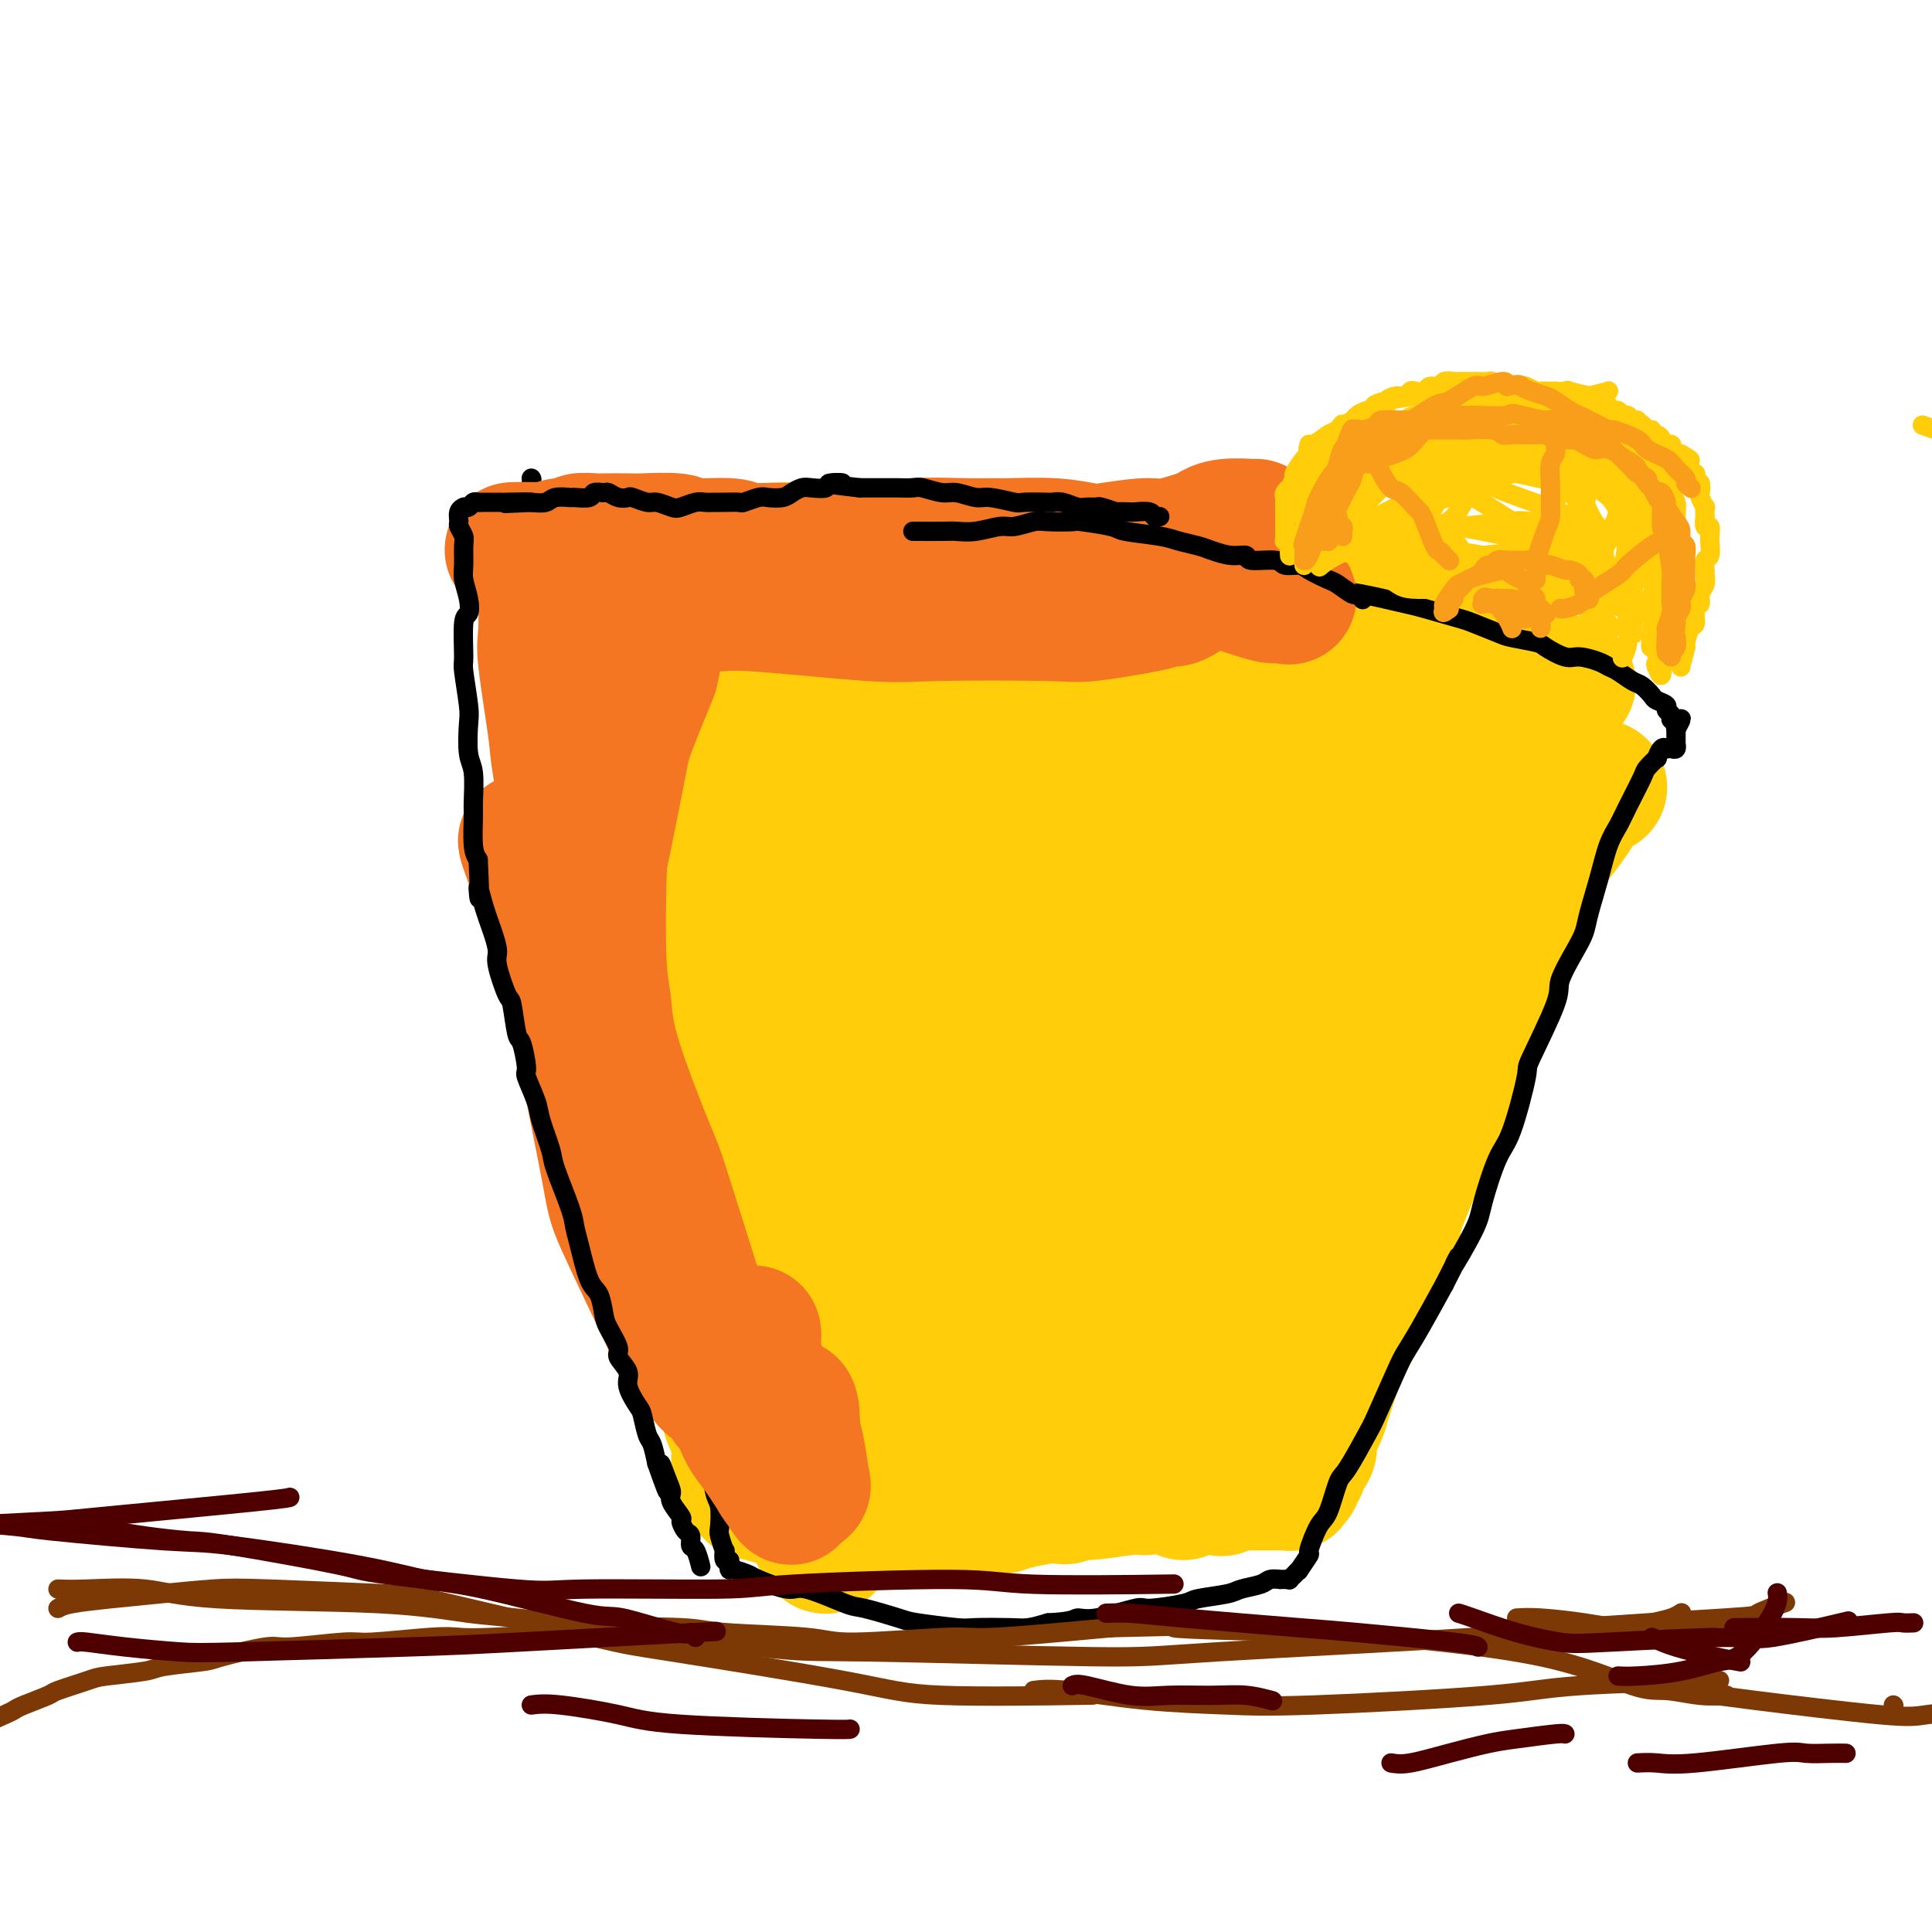 <svg viewBox='0 0 400 400' version='1.1' xmlns='http://www.w3.org/2000/svg' xmlns:xlink='http://www.w3.org/1999/xlink'><g fill='none' stroke='#FFCD0A' stroke-width='28' stroke-linecap='round' stroke-linejoin='round'><path d='M125,118c0.062,0.203 0.124,0.406 0,0c-0.124,-0.406 -0.433,-1.421 0,2c0.433,3.421 1.609,11.277 2,15c0.391,3.723 -0.004,3.314 1,9c1.004,5.686 3.407,17.469 5,25c1.593,7.531 2.378,10.810 3,14c0.622,3.190 1.083,6.291 4,14c2.917,7.709 8.291,20.026 11,26c2.709,5.974 2.754,5.604 5,10c2.246,4.396 6.692,13.559 9,18c2.308,4.441 2.479,4.160 4,6c1.521,1.840 4.394,5.800 6,8c1.606,2.200 1.946,2.641 2,3c0.054,0.359 -0.178,0.635 0,1c0.178,0.365 0.765,0.819 1,1c0.235,0.181 0.117,0.091 0,0'/><path d='M129,113c0.096,-0.114 0.192,-0.229 1,0c0.808,0.229 2.329,0.800 5,1c2.671,0.200 6.492,0.027 11,0c4.508,-0.027 9.704,0.091 13,0c3.296,-0.091 4.692,-0.391 15,0c10.308,0.391 29.530,1.474 40,2c10.470,0.526 12.190,0.495 21,2c8.810,1.505 24.710,4.548 32,6c7.290,1.452 5.970,1.315 11,3c5.030,1.685 16.410,5.194 22,7c5.590,1.806 5.390,1.909 9,3c3.610,1.091 11.032,3.169 14,4c2.968,0.831 1.484,0.416 0,0'/><path d='M331,163c0.152,-0.018 0.305,-0.037 0,0c-0.305,0.037 -1.066,0.128 -2,1c-0.934,0.872 -2.039,2.523 -3,4c-0.961,1.477 -1.777,2.779 -6,8c-4.223,5.221 -11.853,14.362 -16,19c-4.147,4.638 -4.810,4.773 -11,12c-6.190,7.227 -17.907,21.544 -24,29c-6.093,7.456 -6.561,8.050 -12,16c-5.439,7.950 -15.849,23.256 -21,31c-5.151,7.744 -5.043,7.927 -5,8c0.043,0.073 0.022,0.037 0,0'/><path d='M152,237c0.019,0.696 0.039,1.393 0,2c-0.039,0.607 -0.136,1.126 1,6c1.136,4.874 3.507,14.103 5,19c1.493,4.897 2.109,5.463 3,11c0.891,5.537 2.057,16.044 3,22c0.943,5.956 1.664,7.361 2,9c0.336,1.639 0.286,3.511 1,6c0.714,2.489 2.192,5.593 3,7c0.808,1.407 0.945,1.116 1,1c0.055,-0.116 0.027,-0.058 0,0'/><path d='M178,312c0.086,0.146 0.172,0.292 1,0c0.828,-0.292 2.399,-1.022 5,-2c2.601,-0.978 6.232,-2.203 8,-3c1.768,-0.797 1.673,-1.167 7,-4c5.327,-2.833 16.077,-8.131 23,-11c6.923,-2.869 10.018,-3.311 13,-4c2.982,-0.689 5.852,-1.625 7,-2c1.148,-0.375 0.574,-0.187 0,0'/><path d='M132,133c-0.335,0.004 -0.671,0.007 -1,0c-0.329,-0.007 -0.653,-0.025 -1,0c-0.347,0.025 -0.719,0.094 -1,0c-0.281,-0.094 -0.471,-0.352 -1,-1c-0.529,-0.648 -1.396,-1.685 -2,-2c-0.604,-0.315 -0.946,0.092 -1,0c-0.054,-0.092 0.181,-0.684 0,-1c-0.181,-0.316 -0.778,-0.357 -1,0c-0.222,0.357 -0.069,1.111 0,2c0.069,0.889 0.055,1.913 0,3c-0.055,1.087 -0.152,2.238 0,3c0.152,0.762 0.551,1.136 1,3c0.449,1.864 0.946,5.217 1,7c0.054,1.783 -0.336,1.994 0,4c0.336,2.006 1.396,5.806 2,8c0.604,2.194 0.751,2.782 1,3c0.249,0.218 0.602,0.065 1,3c0.398,2.935 0.843,8.956 1,12c0.157,3.044 0.026,3.110 0,6c-0.026,2.890 0.053,8.603 0,12c-0.053,3.397 -0.237,4.479 0,7c0.237,2.521 0.894,6.483 1,9c0.106,2.517 -0.337,3.589 0,6c0.337,2.411 1.456,6.159 2,8c0.544,1.841 0.512,1.773 1,3c0.488,1.227 1.497,3.749 2,5c0.503,1.251 0.499,1.230 1,3c0.501,1.770 1.505,5.330 2,7c0.495,1.670 0.479,1.450 1,3c0.521,1.550 1.577,4.872 2,7c0.423,2.128 0.211,3.064 0,4'/><path d='M143,257c1.815,6.635 0.853,3.222 1,4c0.147,0.778 1.403,5.746 2,8c0.597,2.254 0.536,1.794 1,4c0.464,2.206 1.452,7.077 2,10c0.548,2.923 0.654,3.899 1,5c0.346,1.101 0.930,2.326 1,3c0.070,0.674 -0.375,0.796 0,2c0.375,1.204 1.568,3.488 2,5c0.432,1.512 0.102,2.251 0,3c-0.102,0.749 0.026,1.506 0,2c-0.026,0.494 -0.204,0.724 0,1c0.204,0.276 0.790,0.599 1,1c0.210,0.401 0.046,0.882 0,1c-0.046,0.118 0.028,-0.127 0,0c-0.028,0.127 -0.159,0.625 0,1c0.159,0.375 0.608,0.625 1,1c0.392,0.375 0.727,0.875 1,1c0.273,0.125 0.484,-0.124 1,0c0.516,0.124 1.336,0.622 3,1c1.664,0.378 4.173,0.637 6,1c1.827,0.363 2.973,0.829 4,1c1.027,0.171 1.934,0.046 4,0c2.066,-0.046 5.290,-0.012 7,0c1.710,0.012 1.905,0.001 4,0c2.095,-0.001 6.089,0.006 8,0c1.911,-0.006 1.739,-0.025 4,0c2.261,0.025 6.954,0.095 9,0c2.046,-0.095 1.445,-0.355 4,-1c2.555,-0.645 8.265,-1.674 11,-2c2.735,-0.326 2.496,0.050 4,0c1.504,-0.050 4.752,-0.525 8,-1'/><path d='M233,308c5.006,-0.558 4.022,0.047 4,0c-0.022,-0.047 0.917,-0.745 3,-1c2.083,-0.255 5.312,-0.068 8,0c2.688,0.068 4.837,0.018 6,0c1.163,-0.018 1.339,-0.005 2,0c0.661,0.005 1.808,0.001 3,0c1.192,-0.001 2.428,-0.000 3,0c0.572,0.000 0.478,0.000 1,0c0.522,-0.000 1.660,-0.000 2,0c0.340,0.000 -0.119,0.001 0,0c0.119,-0.001 0.815,-0.004 1,0c0.185,0.004 -0.143,0.016 0,0c0.143,-0.016 0.755,-0.060 1,0c0.245,0.060 0.123,0.223 0,0c-0.123,-0.223 -0.245,-0.831 0,-1c0.245,-0.169 0.858,0.102 1,0c0.142,-0.102 -0.188,-0.576 0,-1c0.188,-0.424 0.895,-0.797 1,-1c0.105,-0.203 -0.391,-0.236 0,-1c0.391,-0.764 1.670,-2.261 2,-3c0.330,-0.739 -0.289,-0.722 0,-2c0.289,-1.278 1.485,-3.851 2,-5c0.515,-1.149 0.348,-0.874 1,-3c0.652,-2.126 2.123,-6.654 3,-9c0.877,-2.346 1.160,-2.512 2,-4c0.840,-1.488 2.239,-4.299 3,-6c0.761,-1.701 0.886,-2.293 2,-5c1.114,-2.707 3.216,-7.530 4,-10c0.784,-2.470 0.250,-2.588 1,-5c0.750,-2.412 2.786,-7.118 4,-10c1.214,-2.882 1.607,-3.941 2,-5'/><path d='M295,236c4.695,-12.406 2.934,-8.420 3,-8c0.066,0.420 1.961,-2.724 3,-5c1.039,-2.276 1.221,-3.683 2,-6c0.779,-2.317 2.153,-5.545 3,-7c0.847,-1.455 1.166,-1.137 2,-3c0.834,-1.863 2.181,-5.907 3,-8c0.819,-2.093 1.108,-2.235 2,-4c0.892,-1.765 2.385,-5.153 3,-7c0.615,-1.847 0.351,-2.154 1,-4c0.649,-1.846 2.213,-5.230 3,-7c0.787,-1.770 0.799,-1.927 1,-3c0.201,-1.073 0.590,-3.062 1,-4c0.410,-0.938 0.841,-0.825 1,-1c0.159,-0.175 0.044,-0.638 0,-1c-0.044,-0.362 -0.019,-0.622 0,-1c0.019,-0.378 0.033,-0.872 0,-1c-0.033,-0.128 -0.112,0.110 0,0c0.112,-0.110 0.415,-0.568 0,-1c-0.415,-0.432 -1.547,-0.838 -2,-1c-0.453,-0.162 -0.226,-0.081 0,0'/><path d='M137,128c-0.056,0.054 -0.112,0.108 0,0c0.112,-0.108 0.393,-0.378 1,0c0.607,0.378 1.542,1.403 2,2c0.458,0.597 0.439,0.767 2,4c1.561,3.233 4.701,9.528 6,13c1.299,3.472 0.759,4.119 2,10c1.241,5.881 4.265,16.996 6,23c1.735,6.004 2.180,6.897 4,16c1.820,9.103 5.015,26.416 7,35c1.985,8.584 2.762,8.440 5,15c2.238,6.560 5.938,19.825 8,27c2.062,7.175 2.486,8.259 3,10c0.514,1.741 1.116,4.139 2,7c0.884,2.861 2.048,6.184 3,8c0.952,1.816 1.692,2.125 2,2c0.308,-0.125 0.182,-0.683 0,-1c-0.182,-0.317 -0.422,-0.394 -2,-7c-1.578,-6.606 -4.493,-19.741 -6,-26c-1.507,-6.259 -1.605,-5.643 -4,-14c-2.395,-8.357 -7.087,-25.687 -9,-35c-1.913,-9.313 -1.048,-10.609 -2,-20c-0.952,-9.391 -3.719,-26.878 -5,-36c-1.281,-9.122 -1.074,-9.881 -1,-14c0.074,-4.119 0.014,-11.599 0,-15c-0.014,-3.401 0.018,-2.723 0,-3c-0.018,-0.277 -0.087,-1.507 0,-2c0.087,-0.493 0.331,-0.248 1,0c0.669,0.248 1.763,0.499 4,6c2.237,5.501 5.619,16.250 9,27'/><path d='M175,160c1.614,6.282 1.150,8.487 3,19c1.850,10.513 6.012,29.334 8,39c1.988,9.666 1.800,10.176 5,19c3.200,8.824 9.789,25.960 13,35c3.211,9.040 3.046,9.982 5,15c1.954,5.018 6.029,14.113 8,18c1.971,3.887 1.840,2.568 2,2c0.160,-0.568 0.612,-0.385 1,1c0.388,1.385 0.711,3.973 0,-1c-0.711,-4.973 -2.455,-17.507 -4,-24c-1.545,-6.493 -2.889,-6.946 -5,-16c-2.111,-9.054 -4.987,-26.711 -7,-36c-2.013,-9.289 -3.163,-10.212 -5,-19c-1.837,-8.788 -4.362,-25.443 -6,-34c-1.638,-8.557 -2.390,-9.018 -3,-11c-0.610,-1.982 -1.080,-5.486 -2,-9c-0.920,-3.514 -2.292,-7.038 -3,-9c-0.708,-1.962 -0.752,-2.361 -1,-3c-0.248,-0.639 -0.700,-1.516 -1,-2c-0.300,-0.484 -0.450,-0.575 0,0c0.450,0.575 1.499,1.816 3,3c1.501,1.184 3.454,2.312 7,11c3.546,8.688 8.683,24.935 11,33c2.317,8.065 1.812,7.949 5,18c3.188,10.051 10.069,30.271 14,41c3.931,10.729 4.911,11.967 8,20c3.089,8.033 8.286,22.860 11,30c2.714,7.140 2.944,6.594 3,7c0.056,0.406 -0.062,1.763 0,2c0.062,0.237 0.303,-0.647 0,-3c-0.303,-2.353 -1.152,-6.177 -2,-10'/><path d='M243,296c-0.975,-9.292 -2.412,-27.023 -3,-36c-0.588,-8.977 -0.327,-9.201 0,-20c0.327,-10.799 0.722,-32.172 1,-43c0.278,-10.828 0.440,-11.111 1,-19c0.560,-7.889 1.517,-23.384 2,-31c0.483,-7.616 0.492,-7.352 1,-9c0.508,-1.648 1.516,-5.209 2,-8c0.484,-2.791 0.444,-4.814 2,0c1.556,4.814 4.709,16.463 6,23c1.291,6.537 0.720,7.961 2,18c1.280,10.039 4.411,28.693 6,38c1.589,9.307 1.635,9.268 3,15c1.365,5.732 4.049,17.235 6,24c1.951,6.765 3.168,8.793 4,11c0.832,2.207 1.280,4.595 2,7c0.720,2.405 1.713,4.829 2,6c0.287,1.171 -0.132,1.091 0,1c0.132,-0.091 0.816,-0.193 1,-1c0.184,-0.807 -0.130,-2.321 1,-10c1.130,-7.679 3.706,-21.525 5,-29c1.294,-7.475 1.305,-8.580 3,-13c1.695,-4.420 5.073,-12.156 7,-16c1.927,-3.844 2.404,-3.796 3,-4c0.596,-0.204 1.310,-0.661 2,-2c0.690,-1.339 1.356,-3.560 0,1c-1.356,4.560 -4.733,15.901 -7,24c-2.267,8.099 -3.422,12.958 -5,18c-1.578,5.042 -3.578,10.269 -6,16c-2.422,5.731 -5.268,11.966 -7,15c-1.732,3.034 -2.352,2.867 -3,3c-0.648,0.133 -1.324,0.567 -2,1'/><path d='M272,276c-2.250,3.301 -1.874,2.052 -2,-2c-0.126,-4.052 -0.755,-10.908 -1,-14c-0.245,-3.092 -0.105,-2.420 1,-6c1.105,-3.580 3.175,-11.414 4,-15c0.825,-3.586 0.406,-2.926 2,-7c1.594,-4.074 5.200,-12.884 7,-17c1.800,-4.116 1.792,-3.538 3,-8c1.208,-4.462 3.630,-13.965 5,-19c1.370,-5.035 1.687,-5.601 3,-11c1.313,-5.399 3.623,-15.630 5,-21c1.377,-5.370 1.823,-5.877 2,-7c0.177,-1.123 0.087,-2.861 0,-4c-0.087,-1.139 -0.169,-1.679 0,-2c0.169,-0.321 0.589,-0.423 0,-1c-0.589,-0.577 -2.186,-1.629 -3,-2c-0.814,-0.371 -0.844,-0.061 -3,1c-2.156,1.061 -6.439,2.873 -9,4c-2.561,1.127 -3.399,1.571 -7,4c-3.601,2.429 -9.966,6.844 -13,9c-3.034,2.156 -2.737,2.052 -6,3c-3.263,0.948 -10.085,2.949 -14,4c-3.915,1.051 -4.922,1.151 -9,1c-4.078,-0.151 -11.226,-0.555 -15,-1c-3.774,-0.445 -4.172,-0.933 -7,-2c-2.828,-1.067 -8.084,-2.715 -11,-4c-2.916,-1.285 -3.490,-2.208 -5,-3c-1.510,-0.792 -3.954,-1.453 -5,-2c-1.046,-0.547 -0.693,-0.982 -1,-1c-0.307,-0.018 -1.275,0.380 0,0c1.275,-0.380 4.793,-1.537 8,-2c3.207,-0.463 6.104,-0.231 9,0'/><path d='M210,151c5.752,-0.287 12.131,0.497 16,1c3.869,0.503 5.227,0.727 8,1c2.773,0.273 6.962,0.596 9,1c2.038,0.404 1.925,0.888 2,1c0.075,0.112 0.338,-0.150 1,0c0.662,0.150 1.722,0.711 0,0c-1.722,-0.711 -6.228,-2.694 -9,-4c-2.772,-1.306 -3.812,-1.933 -8,-4c-4.188,-2.067 -11.524,-5.572 -16,-8c-4.476,-2.428 -6.092,-3.777 -8,-5c-1.908,-1.223 -4.107,-2.320 -8,-4c-3.893,-1.680 -9.480,-3.944 -12,-5c-2.520,-1.056 -1.974,-0.904 -3,-1c-1.026,-0.096 -3.623,-0.438 -5,-1c-1.377,-0.562 -1.535,-1.343 -1,0c0.535,1.343 1.761,4.810 2,7c0.239,2.190 -0.510,3.104 2,8c2.510,4.896 8.280,13.775 11,18c2.720,4.225 2.391,3.796 6,9c3.609,5.204 11.155,16.039 15,22c3.845,5.961 3.988,7.046 7,12c3.012,4.954 8.892,13.776 12,18c3.108,4.224 3.442,3.850 4,4c0.558,0.150 1.339,0.823 2,1c0.661,0.177 1.201,-0.141 1,-5c-0.201,-4.859 -1.142,-14.258 -2,-20c-0.858,-5.742 -1.633,-7.826 -2,-10c-0.367,-2.174 -0.325,-4.438 -2,-11c-1.675,-6.562 -5.066,-17.420 -7,-23c-1.934,-5.580 -2.410,-5.880 -3,-7c-0.590,-1.120 -1.295,-3.060 -2,-5'/><path d='M220,141c-2.705,-9.036 -1.469,-3.626 -1,-1c0.469,2.626 0.171,2.468 0,4c-0.171,1.532 -0.214,4.755 1,13c1.214,8.245 3.685,21.513 5,29c1.315,7.487 1.474,9.195 3,13c1.526,3.805 4.418,9.708 6,13c1.582,3.292 1.854,3.973 3,4c1.146,0.027 3.167,-0.598 5,-1c1.833,-0.402 3.478,-0.579 6,-7c2.522,-6.421 5.923,-19.085 8,-27c2.077,-7.915 2.832,-11.082 4,-15c1.168,-3.918 2.749,-8.588 5,-13c2.251,-4.412 5.171,-8.568 7,-11c1.829,-2.432 2.568,-3.142 4,-2c1.432,1.142 3.556,4.134 5,6c1.444,1.866 2.207,2.604 3,10c0.793,7.396 1.615,21.449 2,29c0.385,7.551 0.334,8.600 0,15c-0.334,6.400 -0.952,18.151 -1,23c-0.048,4.849 0.473,2.794 1,2c0.527,-0.794 1.060,-0.329 2,-1c0.940,-0.671 2.286,-2.480 4,-10c1.714,-7.520 3.796,-20.751 5,-28c1.204,-7.249 1.529,-8.516 2,-12c0.471,-3.484 1.088,-9.186 1,-12c-0.088,-2.814 -0.879,-2.742 -1,-3c-0.121,-0.258 0.429,-0.848 0,0c-0.429,0.848 -1.837,3.135 -3,5c-1.163,1.865 -2.082,3.310 -4,14c-1.918,10.690 -4.834,30.626 -7,43c-2.166,12.374 -3.583,17.187 -5,22'/><path d='M280,243c-3.538,17.514 -6.382,28.799 -8,35c-1.618,6.201 -2.008,7.319 -3,9c-0.992,1.681 -2.584,3.924 -3,5c-0.416,1.076 0.343,0.984 0,0c-0.343,-0.984 -1.790,-2.859 -2,-6c-0.210,-3.141 0.817,-7.546 1,-10c0.183,-2.454 -0.479,-2.956 0,-6c0.479,-3.044 2.098,-8.628 3,-11c0.902,-2.372 1.088,-1.531 1,-1c-0.088,0.531 -0.448,0.751 -1,2c-0.552,1.249 -1.296,3.528 -2,6c-0.704,2.472 -1.369,5.139 -2,8c-0.631,2.861 -1.227,5.916 -3,11c-1.773,5.084 -4.723,12.198 -6,16c-1.277,3.802 -0.882,4.293 -1,5c-0.118,0.707 -0.748,1.631 -1,2c-0.252,0.369 -0.126,0.185 0,0'/></g>
<g fill='none' stroke='#000000' stroke-width='4' stroke-linecap='round' stroke-linejoin='round'><path d='M110,99c0.112,0.113 0.224,0.227 0,1c-0.224,0.773 -0.784,2.207 -1,3c-0.216,0.793 -0.087,0.947 0,2c0.087,1.053 0.131,3.006 0,4c-0.131,0.994 -0.439,1.028 0,2c0.439,0.972 1.624,2.881 2,4c0.376,1.119 -0.058,1.447 0,3c0.058,1.553 0.607,4.333 1,6c0.393,1.667 0.630,2.223 1,4c0.370,1.777 0.874,4.775 1,6c0.126,1.225 -0.126,0.677 0,3c0.126,2.323 0.630,7.518 1,10c0.370,2.482 0.606,2.250 1,4c0.394,1.750 0.946,5.482 1,7c0.054,1.518 -0.389,0.821 0,3c0.389,2.179 1.610,7.236 2,10c0.390,2.764 -0.050,3.237 0,4c0.050,0.763 0.591,1.815 1,5c0.409,3.185 0.686,8.504 1,11c0.314,2.496 0.664,2.170 1,5c0.336,2.830 0.657,8.815 1,12c0.343,3.185 0.707,3.571 1,6c0.293,2.429 0.516,6.900 1,9c0.484,2.100 1.228,1.830 2,4c0.772,2.170 1.573,6.779 2,9c0.427,2.221 0.482,2.054 1,5c0.518,2.946 1.500,9.006 2,12c0.500,2.994 0.519,2.921 1,5c0.481,2.079 1.423,6.308 2,9c0.577,2.692 0.788,3.846 1,5'/><path d='M136,272c1.816,8.313 0.857,4.596 1,5c0.143,0.404 1.390,4.931 2,7c0.610,2.069 0.583,1.681 1,3c0.417,1.319 1.277,4.346 2,6c0.723,1.654 1.308,1.936 2,3c0.692,1.064 1.492,2.912 2,4c0.508,1.088 0.724,1.416 1,3c0.276,1.584 0.614,4.422 1,6c0.386,1.578 0.822,1.895 1,3c0.178,1.105 0.099,2.997 0,4c-0.099,1.003 -0.219,1.115 0,2c0.219,0.885 0.777,2.541 1,3c0.223,0.459 0.112,-0.279 0,0c-0.112,0.279 -0.225,1.577 0,2c0.225,0.423 0.789,-0.027 1,0c0.211,0.027 0.069,0.531 0,1c-0.069,0.469 -0.064,0.905 0,1c0.064,0.095 0.189,-0.149 1,0c0.811,0.149 2.308,0.692 3,1c0.692,0.308 0.579,0.382 2,1c1.421,0.618 4.377,1.780 6,2c1.623,0.220 1.913,-0.502 4,0c2.087,0.502 5.970,2.229 8,3c2.030,0.771 2.205,0.585 4,1c1.795,0.415 5.208,1.432 7,2c1.792,0.568 1.963,0.689 4,1c2.037,0.311 5.941,0.813 8,1c2.059,0.187 2.274,0.061 4,0c1.726,-0.061 4.965,-0.055 7,0c2.035,0.055 2.867,0.159 4,0c1.133,-0.159 2.566,-0.579 4,-1'/><path d='M217,336c5.418,-0.260 5.462,-0.910 6,-1c0.538,-0.090 1.568,0.379 4,0c2.432,-0.379 6.266,-1.607 8,-2c1.734,-0.393 1.369,0.049 3,0c1.631,-0.049 5.260,-0.590 7,-1c1.740,-0.410 1.592,-0.688 3,-1c1.408,-0.312 4.371,-0.658 6,-1c1.629,-0.342 1.924,-0.680 3,-1c1.076,-0.320 2.932,-0.622 4,-1c1.068,-0.378 1.348,-0.834 2,-1c0.652,-0.166 1.676,-0.043 2,0c0.324,0.043 -0.053,0.008 0,0c0.053,-0.008 0.535,0.013 1,0c0.465,-0.013 0.914,-0.061 1,0c0.086,0.061 -0.189,0.230 0,0c0.189,-0.230 0.843,-0.858 1,-1c0.157,-0.142 -0.184,0.201 0,0c0.184,-0.201 0.892,-0.947 1,-1c0.108,-0.053 -0.386,0.586 0,0c0.386,-0.586 1.651,-2.399 2,-3c0.349,-0.601 -0.218,0.010 0,-1c0.218,-1.010 1.221,-3.640 2,-5c0.779,-1.360 1.333,-1.450 2,-3c0.667,-1.550 1.446,-4.562 2,-6c0.554,-1.438 0.882,-1.304 2,-3c1.118,-1.696 3.025,-5.223 4,-7c0.975,-1.777 1.018,-1.805 2,-4c0.982,-2.195 2.902,-6.557 4,-9c1.098,-2.443 1.372,-2.965 2,-4c0.628,-1.035 1.608,-2.581 3,-5c1.392,-2.419 3.196,-5.709 5,-9'/><path d='M299,266c5.028,-9.825 2.098,-4.388 2,-4c-0.098,0.388 2.637,-4.272 4,-7c1.363,-2.728 1.355,-3.523 2,-6c0.645,-2.477 1.943,-6.635 3,-9c1.057,-2.365 1.874,-2.937 3,-6c1.126,-3.063 2.560,-8.616 3,-11c0.440,-2.384 -0.113,-1.600 1,-4c1.113,-2.400 3.894,-7.984 5,-11c1.106,-3.016 0.537,-3.466 1,-5c0.463,-1.534 1.958,-4.153 3,-6c1.042,-1.847 1.630,-2.920 2,-4c0.370,-1.080 0.520,-2.165 1,-4c0.480,-1.835 1.288,-4.418 2,-7c0.712,-2.582 1.327,-5.163 2,-7c0.673,-1.837 1.403,-2.931 2,-4c0.597,-1.069 1.059,-2.113 2,-4c0.941,-1.887 2.360,-4.618 3,-6c0.640,-1.382 0.501,-1.414 1,-2c0.499,-0.586 1.636,-1.726 2,-2c0.364,-0.274 -0.043,0.319 0,0c0.043,-0.319 0.537,-1.548 1,-2c0.463,-0.452 0.895,-0.125 1,0c0.105,0.125 -0.115,0.049 0,0c0.115,-0.049 0.567,-0.070 1,0c0.433,0.070 0.848,0.231 1,0c0.152,-0.231 0.041,-0.854 0,-1c-0.041,-0.146 -0.011,0.185 0,0c0.011,-0.185 0.003,-0.885 0,-1c-0.003,-0.115 -0.001,0.354 0,0c0.001,-0.354 0.000,-1.530 0,-2c-0.000,-0.470 -0.000,-0.235 0,0'/><path d='M347,151c2.148,-3.875 0.519,-1.563 0,-1c-0.519,0.563 0.073,-0.623 0,-1c-0.073,-0.377 -0.811,0.053 -1,0c-0.189,-0.053 0.172,-0.591 0,-1c-0.172,-0.409 -0.875,-0.691 -1,-1c-0.125,-0.309 0.330,-0.645 0,-1c-0.330,-0.355 -1.443,-0.729 -2,-1c-0.557,-0.271 -0.558,-0.440 -1,-1c-0.442,-0.560 -1.324,-1.512 -2,-2c-0.676,-0.488 -1.147,-0.513 -2,-1c-0.853,-0.487 -2.089,-1.435 -3,-2c-0.911,-0.565 -1.498,-0.747 -2,-1c-0.502,-0.253 -0.918,-0.579 -2,-1c-1.082,-0.421 -2.829,-0.939 -4,-1c-1.171,-0.061 -1.767,0.336 -3,0c-1.233,-0.336 -3.105,-1.403 -4,-2c-0.895,-0.597 -0.815,-0.722 -2,-1c-1.185,-0.278 -3.634,-0.708 -5,-1c-1.366,-0.292 -1.647,-0.444 -3,-1c-1.353,-0.556 -3.777,-1.515 -5,-2c-1.223,-0.485 -1.244,-0.495 -3,-1c-1.756,-0.505 -5.247,-1.506 -7,-2c-1.753,-0.494 -1.768,-0.482 -4,-1c-2.232,-0.518 -6.683,-1.566 -9,-2c-2.317,-0.434 -2.502,-0.256 -5,-1c-2.498,-0.744 -7.308,-2.412 -10,-3c-2.692,-0.588 -3.266,-0.097 -6,-1c-2.734,-0.903 -7.630,-3.201 -11,-4c-3.370,-0.799 -5.215,-0.100 -7,0c-1.785,0.100 -3.510,-0.400 -7,-1c-3.490,-0.600 -8.745,-1.300 -14,-2'/><path d='M222,111c-5.017,-0.580 -3.558,-0.532 -7,-1c-3.442,-0.468 -11.784,-1.454 -16,-2c-4.216,-0.546 -4.307,-0.653 -8,-1c-3.693,-0.347 -10.987,-0.934 -15,-1c-4.013,-0.066 -4.744,0.390 -8,0c-3.256,-0.390 -9.037,-1.625 -12,-2c-2.963,-0.375 -3.108,0.112 -6,0c-2.892,-0.112 -8.530,-0.821 -11,-1c-2.470,-0.179 -1.772,0.173 -3,0c-1.228,-0.173 -4.381,-0.871 -6,-1c-1.619,-0.129 -1.705,0.311 -2,1c-0.295,0.689 -0.799,1.625 -1,2c-0.201,0.375 -0.101,0.187 0,0'/></g>
<g fill='none' stroke='#F47623' stroke-width='28' stroke-linecap='round' stroke-linejoin='round'><path d='M260,109c0.055,0.027 0.111,0.053 -1,0c-1.111,-0.053 -3.387,-0.187 -5,0c-1.613,0.187 -2.561,0.695 -3,1c-0.439,0.305 -0.369,0.408 -2,1c-1.631,0.592 -4.963,1.671 -7,2c-2.037,0.329 -2.779,-0.094 -5,0c-2.221,0.094 -5.921,0.705 -8,1c-2.079,0.295 -2.538,0.276 -4,0c-1.462,-0.276 -3.927,-0.807 -7,-1c-3.073,-0.193 -6.754,-0.048 -9,0c-2.246,0.048 -3.057,-0.003 -4,0c-0.943,0.003 -2.017,0.058 -5,0c-2.983,-0.058 -7.875,-0.230 -11,0c-3.125,0.230 -4.484,0.861 -6,1c-1.516,0.139 -3.191,-0.216 -6,0c-2.809,0.216 -6.754,1.001 -9,1c-2.246,-0.001 -2.795,-0.789 -5,-1c-2.205,-0.211 -6.065,0.154 -8,0c-1.935,-0.154 -1.943,-0.826 -4,-1c-2.057,-0.174 -6.162,0.149 -8,0c-1.838,-0.149 -1.407,-0.772 -3,-1c-1.593,-0.228 -5.208,-0.062 -7,0c-1.792,0.062 -1.759,0.021 -3,0c-1.241,-0.021 -3.754,-0.020 -5,0c-1.246,0.020 -1.223,0.061 -2,0c-0.777,-0.061 -2.353,-0.222 -3,0c-0.647,0.222 -0.367,0.829 -1,1c-0.633,0.171 -2.181,-0.094 -3,0c-0.819,0.094 -0.910,0.547 -1,1'/><path d='M115,114c-17.591,-0.117 -4.570,-0.409 0,0c4.570,0.409 0.689,1.521 -1,2c-1.689,0.479 -1.187,0.326 -1,1c0.187,0.674 0.057,2.173 0,3c-0.057,0.827 -0.043,0.980 0,3c0.043,2.020 0.114,5.907 0,8c-0.114,2.093 -0.413,2.394 0,6c0.413,3.606 1.536,10.518 2,14c0.464,3.482 0.267,3.533 1,8c0.733,4.467 2.395,13.349 3,18c0.605,4.651 0.151,5.069 1,12c0.849,6.931 3.000,20.375 4,27c1.000,6.625 0.850,6.433 2,12c1.150,5.567 3.601,16.894 5,23c1.399,6.106 1.745,6.992 4,11c2.255,4.008 6.419,11.137 9,15c2.581,3.863 3.580,4.458 4,5c0.420,0.542 0.262,1.030 1,2c0.738,0.970 2.373,2.420 3,3c0.627,0.580 0.245,0.290 0,0c-0.245,-0.290 -0.353,-0.578 0,0c0.353,0.578 1.165,2.023 0,-1c-1.165,-3.023 -4.309,-10.513 -6,-14c-1.691,-3.487 -1.930,-2.971 -4,-8c-2.070,-5.029 -5.970,-15.602 -8,-21c-2.030,-5.398 -2.189,-5.621 -4,-10c-1.811,-4.379 -5.275,-12.914 -7,-17c-1.725,-4.086 -1.710,-3.724 -3,-7c-1.290,-3.276 -3.886,-10.190 -5,-14c-1.114,-3.810 -0.747,-4.517 -1,-6c-0.253,-1.483 -1.127,-3.741 -2,-6'/><path d='M112,183c-6.208,-16.509 -1.727,-5.782 0,-2c1.727,3.782 0.700,0.617 0,-1c-0.700,-1.617 -1.074,-1.688 0,1c1.074,2.688 3.594,8.135 5,13c1.406,4.865 1.696,9.147 2,12c0.304,2.853 0.620,4.275 2,11c1.380,6.725 3.823,18.751 5,25c1.177,6.249 1.086,6.719 3,11c1.914,4.281 5.831,12.373 8,17c2.169,4.627 2.589,5.788 4,8c1.411,2.212 3.812,5.477 5,7c1.188,1.523 1.164,1.306 2,2c0.836,0.694 2.532,2.298 3,3c0.468,0.702 -0.291,0.501 0,0c0.291,-0.501 1.633,-1.302 2,-2c0.367,-0.698 -0.241,-1.295 0,-3c0.241,-1.705 1.330,-4.519 2,-6c0.670,-1.481 0.920,-1.628 1,-2c0.080,-0.372 -0.010,-0.969 0,-1c0.010,-0.031 0.119,0.502 0,1c-0.119,0.498 -0.467,0.959 0,3c0.467,2.041 1.750,5.660 2,8c0.250,2.340 -0.533,3.400 0,6c0.533,2.600 2.381,6.741 3,9c0.619,2.259 0.009,2.638 0,3c-0.009,0.362 0.582,0.707 1,1c0.418,0.293 0.662,0.534 1,-1c0.338,-1.534 0.771,-4.844 1,-7c0.229,-2.156 0.254,-3.157 0,-4c-0.254,-0.843 -0.787,-1.526 -1,-2c-0.213,-0.474 -0.107,-0.737 0,-1'/><path d='M163,292c0.548,-2.080 0.920,-0.281 1,1c0.080,1.281 -0.130,2.043 0,3c0.130,0.957 0.601,2.107 1,4c0.399,1.893 0.728,4.528 1,6c0.272,1.472 0.489,1.781 0,2c-0.489,0.219 -1.683,0.349 -2,1c-0.317,0.651 0.243,1.824 -1,0c-1.243,-1.824 -4.288,-6.644 -6,-9c-1.712,-2.356 -2.092,-2.248 -4,-7c-1.908,-4.752 -5.345,-14.365 -7,-19c-1.655,-4.635 -1.528,-4.293 -3,-9c-1.472,-4.707 -4.542,-14.463 -6,-19c-1.458,-4.537 -1.305,-3.856 -3,-8c-1.695,-4.144 -5.238,-13.112 -7,-19c-1.762,-5.888 -1.744,-8.697 -2,-11c-0.256,-2.303 -0.787,-4.101 -1,-9c-0.213,-4.899 -0.109,-12.900 0,-17c0.109,-4.100 0.224,-4.299 1,-8c0.776,-3.701 2.212,-10.904 3,-15c0.788,-4.096 0.929,-5.084 2,-8c1.071,-2.916 3.071,-7.759 4,-10c0.929,-2.241 0.787,-1.881 1,-3c0.213,-1.119 0.782,-3.718 1,-5c0.218,-1.282 0.083,-1.247 0,-2c-0.083,-0.753 -0.116,-2.296 0,-3c0.116,-0.704 0.381,-0.571 0,-1c-0.381,-0.429 -1.409,-1.422 -2,-2c-0.591,-0.578 -0.746,-0.743 -1,-1c-0.254,-0.257 -0.607,-0.608 -1,-1c-0.393,-0.392 -0.827,-0.826 -1,-1c-0.173,-0.174 -0.087,-0.087 0,0'/><path d='M131,122c-0.356,-1.694 1.255,-0.430 3,0c1.745,0.430 3.623,0.024 5,0c1.377,-0.024 2.252,0.333 8,1c5.748,0.667 16.370,1.643 23,2c6.630,0.357 9.268,0.096 12,0c2.732,-0.096 5.557,-0.026 11,-1c5.443,-0.974 13.504,-2.993 17,-4c3.496,-1.007 2.427,-1.002 2,-1c-0.427,0.002 -0.214,0.001 0,0'/><path d='M198,118c0.632,-0.175 1.264,-0.349 -4,0c-5.264,0.349 -16.423,1.222 -22,2c-5.577,0.778 -5.572,1.461 -9,2c-3.428,0.539 -10.289,0.933 -14,1c-3.711,0.067 -4.272,-0.194 -5,0c-0.728,0.194 -1.623,0.844 -2,1c-0.377,0.156 -0.236,-0.182 1,0c1.236,0.182 3.567,0.886 5,1c1.433,0.114 1.967,-0.360 8,0c6.033,0.360 17.564,1.554 24,2c6.436,0.446 7.775,0.144 14,0c6.225,-0.144 17.334,-0.129 23,0c5.666,0.129 5.890,0.370 9,0c3.110,-0.370 9.107,-1.353 12,-2c2.893,-0.647 2.682,-0.958 3,-1c0.318,-0.042 1.167,0.185 2,0c0.833,-0.185 1.652,-0.782 2,-1c0.348,-0.218 0.226,-0.057 0,0c-0.226,0.057 -0.555,0.008 -1,0c-0.445,-0.008 -1.007,0.024 -3,0c-1.993,-0.024 -5.416,-0.104 -7,0c-1.584,0.104 -1.328,0.391 -2,0c-0.672,-0.391 -2.273,-1.461 -3,-2c-0.727,-0.539 -0.581,-0.546 0,-1c0.581,-0.454 1.595,-1.354 2,-2c0.405,-0.646 0.200,-1.038 3,-1c2.800,0.038 8.606,0.505 12,1c3.394,0.495 4.375,1.018 7,2c2.625,0.982 6.893,2.423 9,3c2.107,0.577 2.054,0.288 2,0'/><path d='M264,123c5.000,1.000 2.500,0.500 0,0'/></g>
<g fill='none' stroke='#000000' stroke-width='4' stroke-linecap='round' stroke-linejoin='round'><path d='M282,124c0.105,0.128 0.210,0.257 0,0c-0.210,-0.257 -0.736,-0.898 -1,-1c-0.264,-0.102 -0.268,0.337 -1,0c-0.732,-0.337 -2.193,-1.448 -3,-2c-0.807,-0.552 -0.961,-0.544 -2,-1c-1.039,-0.456 -2.962,-1.375 -4,-2c-1.038,-0.625 -1.190,-0.956 -2,-1c-0.810,-0.044 -2.277,0.199 -3,0c-0.723,-0.199 -0.700,-0.841 -2,-1c-1.300,-0.159 -3.922,0.165 -5,0c-1.078,-0.165 -0.613,-0.818 -1,-1c-0.387,-0.182 -1.625,0.106 -3,0c-1.375,-0.106 -2.887,-0.606 -4,-1c-1.113,-0.394 -1.827,-0.683 -3,-1c-1.173,-0.317 -2.805,-0.663 -4,-1c-1.195,-0.337 -1.951,-0.665 -4,-1c-2.049,-0.335 -5.389,-0.678 -7,-1c-1.611,-0.322 -1.493,-0.623 -3,-1c-1.507,-0.377 -4.637,-0.829 -6,-1c-1.363,-0.171 -0.957,-0.061 -2,0c-1.043,0.061 -3.535,0.073 -5,0c-1.465,-0.073 -1.905,-0.230 -3,0c-1.095,0.230 -2.846,0.846 -4,1c-1.154,0.154 -1.710,-0.155 -3,0c-1.290,0.155 -3.315,0.773 -5,1c-1.685,0.227 -3.031,0.061 -4,0c-0.969,-0.061 -1.563,-0.017 -3,0c-1.437,0.017 -3.719,0.009 -6,0'/><path d='M240,107c0.107,-0.030 0.214,-0.061 0,0c-0.214,0.061 -0.749,0.212 -1,0c-0.251,-0.212 -0.218,-0.788 -1,-1c-0.782,-0.212 -2.378,-0.061 -3,0c-0.622,0.061 -0.270,0.030 -1,0c-0.730,-0.030 -2.541,-0.061 -3,0c-0.459,0.061 0.436,0.214 0,0c-0.436,-0.214 -2.203,-0.793 -3,-1c-0.797,-0.207 -0.624,-0.041 -1,0c-0.376,0.041 -1.301,-0.041 -2,0c-0.699,0.041 -1.172,0.207 -2,0c-0.828,-0.207 -2.011,-0.786 -3,-1c-0.989,-0.214 -1.784,-0.061 -2,0c-0.216,0.061 0.148,0.032 -1,0c-1.148,-0.032 -3.809,-0.065 -5,0c-1.191,0.065 -0.911,0.229 -2,0c-1.089,-0.229 -3.545,-0.850 -5,-1c-1.455,-0.150 -1.907,0.170 -3,0c-1.093,-0.170 -2.825,-0.830 -4,-1c-1.175,-0.170 -1.793,0.151 -3,0c-1.207,-0.151 -3.002,-0.772 -4,-1c-0.998,-0.228 -1.198,-0.061 -2,0c-0.802,0.061 -2.205,0.016 -3,0c-0.795,-0.016 -0.983,-0.004 -2,0c-1.017,0.004 -2.862,0.001 -4,0c-1.138,-0.001 -1.569,-0.001 -2,0'/><path d='M178,101c-10.381,-1.139 -5.334,-0.985 -4,-1c1.334,-0.015 -1.046,-0.197 -2,0c-0.954,0.197 -0.481,0.775 -1,1c-0.519,0.225 -2.030,0.099 -3,0c-0.970,-0.099 -1.399,-0.171 -2,0c-0.601,0.171 -1.373,0.586 -2,1c-0.627,0.414 -1.108,0.829 -2,1c-0.892,0.171 -2.196,0.098 -3,0c-0.804,-0.098 -1.107,-0.223 -2,0c-0.893,0.223 -2.375,0.792 -3,1c-0.625,0.208 -0.393,0.055 -1,0c-0.607,-0.055 -2.053,-0.011 -3,0c-0.947,0.011 -1.393,-0.010 -2,0c-0.607,0.010 -1.374,0.051 -2,0c-0.626,-0.051 -1.111,-0.195 -2,0c-0.889,0.195 -2.182,0.728 -3,1c-0.818,0.272 -1.160,0.283 -2,0c-0.840,-0.283 -2.178,-0.859 -3,-1c-0.822,-0.141 -1.127,0.155 -2,0c-0.873,-0.155 -2.313,-0.759 -3,-1c-0.687,-0.241 -0.622,-0.118 -1,0c-0.378,0.118 -1.198,0.232 -2,0c-0.802,-0.232 -1.585,-0.808 -2,-1c-0.415,-0.192 -0.462,0.001 -1,0c-0.538,-0.001 -1.566,-0.198 -2,0c-0.434,0.198 -0.276,0.789 -1,1c-0.724,0.211 -2.332,0.043 -3,0c-0.668,-0.043 -0.395,0.040 -1,0c-0.605,-0.040 -2.086,-0.203 -3,0c-0.914,0.203 -1.261,0.772 -2,1c-0.739,0.228 -1.869,0.114 -3,0'/><path d='M110,104c-10.513,0.464 -2.796,0.124 -1,0c1.796,-0.124 -2.331,-0.033 -4,0c-1.669,0.033 -0.881,0.008 -1,0c-0.119,-0.008 -1.145,0.002 -2,0c-0.855,-0.002 -1.539,-0.015 -2,0c-0.461,0.015 -0.698,0.057 -1,0c-0.302,-0.057 -0.668,-0.212 -1,0c-0.332,0.212 -0.629,0.791 -1,1c-0.371,0.209 -0.817,0.049 -1,0c-0.183,-0.049 -0.103,0.013 0,0c0.103,-0.013 0.227,-0.102 0,0c-0.227,0.102 -0.807,0.396 -1,1c-0.193,0.604 0.001,1.520 0,2c-0.001,0.480 -0.197,0.525 0,1c0.197,0.475 0.788,1.379 1,2c0.212,0.621 0.044,0.958 0,2c-0.044,1.042 0.037,2.788 0,4c-0.037,1.212 -0.192,1.891 0,3c0.192,1.109 0.730,2.648 1,4c0.270,1.352 0.272,2.515 0,3c-0.272,0.485 -0.819,0.290 -1,2c-0.181,1.710 0.003,5.326 0,7c-0.003,1.674 -0.193,1.407 0,3c0.193,1.593 0.770,5.047 1,7c0.230,1.953 0.114,2.406 0,4c-0.114,1.594 -0.228,4.328 0,6c0.228,1.672 0.796,2.282 1,4c0.204,1.718 0.044,4.543 0,6c-0.044,1.457 0.026,1.546 0,3c-0.026,1.454 -0.150,4.273 0,6c0.150,1.727 0.575,2.364 1,3'/><path d='M99,178c0.586,12.088 0.050,7.307 0,6c-0.050,-1.307 0.386,0.859 1,3c0.614,2.141 1.407,4.256 2,6c0.593,1.744 0.985,3.116 1,4c0.015,0.884 -0.347,1.279 0,3c0.347,1.721 1.404,4.766 2,6c0.596,1.234 0.732,0.656 1,2c0.268,1.344 0.667,4.611 1,6c0.333,1.389 0.599,0.900 1,2c0.401,1.100 0.938,3.790 1,5c0.062,1.210 -0.350,0.941 0,2c0.350,1.059 1.463,3.445 2,5c0.537,1.555 0.497,2.278 1,4c0.503,1.722 1.549,4.442 2,6c0.451,1.558 0.309,1.955 1,4c0.691,2.045 2.216,5.739 3,8c0.784,2.261 0.826,3.088 1,4c0.174,0.912 0.479,1.908 1,4c0.521,2.092 1.258,5.278 2,7c0.742,1.722 1.489,1.979 2,3c0.511,1.021 0.786,2.805 1,4c0.214,1.195 0.367,1.802 1,3c0.633,1.198 1.746,2.986 2,4c0.254,1.014 -0.349,1.252 0,2c0.349,0.748 1.652,2.004 2,3c0.348,0.996 -0.258,1.732 0,3c0.258,1.268 1.378,3.069 2,4c0.622,0.931 0.744,0.992 1,2c0.256,1.008 0.646,2.964 1,4c0.354,1.036 0.673,1.153 1,2c0.327,0.847 0.664,2.423 1,4'/><path d='M136,303c3.897,11.132 1.640,3.463 1,1c-0.640,-2.463 0.335,0.280 1,2c0.665,1.720 1.018,2.415 1,3c-0.018,0.585 -0.407,1.059 0,2c0.407,0.941 1.611,2.351 2,3c0.389,0.649 -0.037,0.539 0,1c0.037,0.461 0.535,1.494 1,2c0.465,0.506 0.895,0.487 1,1c0.105,0.513 -0.116,1.560 0,2c0.116,0.440 0.570,0.272 1,1c0.430,0.728 0.837,2.351 1,3c0.163,0.649 0.081,0.325 0,0'/></g>
<g fill='none' stroke='#FFCD0A' stroke-width='4' stroke-linecap='round' stroke-linejoin='round'><path d='M398,88c1.214,0.452 2.427,0.903 3,1c0.573,0.097 0.505,-0.162 3,1c2.495,1.162 7.552,3.743 10,5c2.448,1.257 2.288,1.190 5,3c2.712,1.810 8.298,5.499 11,7c2.702,1.501 2.522,0.815 5,3c2.478,2.185 7.616,7.240 11,10c3.384,2.760 5.016,3.226 6,4c0.984,0.774 1.322,1.857 4,5c2.678,3.143 7.698,8.345 10,11c2.302,2.655 1.886,2.763 4,5c2.114,2.237 6.758,6.603 9,9c2.242,2.397 2.082,2.824 4,5c1.918,2.176 5.915,6.100 8,8c2.085,1.900 2.259,1.775 4,4c1.741,2.225 5.051,6.800 7,9c1.949,2.200 2.538,2.026 4,4c1.462,1.974 3.797,6.096 5,8c1.203,1.904 1.274,1.591 2,3c0.726,1.409 2.107,4.539 3,6c0.893,1.461 1.297,1.253 2,2c0.703,0.747 1.705,2.449 2,3c0.295,0.551 -0.117,-0.048 0,0c0.117,0.048 0.762,0.744 1,1c0.238,0.256 0.068,0.073 0,0c-0.068,-0.073 -0.034,-0.037 0,0'/><path d='M267,115c-0.002,-0.025 -0.004,-0.049 0,0c0.004,0.049 0.015,0.172 0,0c-0.015,-0.172 -0.057,-0.637 0,-1c0.057,-0.363 0.211,-0.622 0,-1c-0.211,-0.378 -0.789,-0.875 -1,-1c-0.211,-0.125 -0.057,0.121 0,0c0.057,-0.121 0.015,-0.610 0,-1c-0.015,-0.390 -0.004,-0.681 0,-1c0.004,-0.319 0.001,-0.667 0,-1c-0.001,-0.333 0.000,-0.653 0,-1c-0.000,-0.347 -0.001,-0.723 0,-1c0.001,-0.277 0.004,-0.457 0,-1c-0.004,-0.543 -0.016,-1.450 0,-2c0.016,-0.550 0.061,-0.743 0,-1c-0.061,-0.257 -0.228,-0.577 0,-1c0.228,-0.423 0.853,-0.947 1,-1c0.147,-0.053 -0.182,0.366 0,0c0.182,-0.366 0.875,-1.518 1,-2c0.125,-0.482 -0.318,-0.295 0,-1c0.318,-0.705 1.398,-2.302 2,-3c0.602,-0.698 0.724,-0.498 1,-1c0.276,-0.502 0.704,-1.706 1,-2c0.296,-0.294 0.461,0.323 1,0c0.539,-0.323 1.453,-1.587 2,-2c0.547,-0.413 0.728,0.025 1,0c0.272,-0.025 0.636,-0.512 1,-1'/><path d='M277,89c1.815,-2.343 0.853,-1.201 1,-1c0.147,0.201 1.405,-0.539 2,-1c0.595,-0.461 0.528,-0.645 1,-1c0.472,-0.355 1.484,-0.882 2,-1c0.516,-0.118 0.536,0.175 1,0c0.464,-0.175 1.371,-0.816 2,-1c0.629,-0.184 0.981,0.091 1,0c0.019,-0.091 -0.294,-0.546 0,-1c0.294,-0.454 1.196,-0.905 2,-1c0.804,-0.095 1.510,0.167 2,0c0.490,-0.167 0.765,-0.762 1,-1c0.235,-0.238 0.429,-0.120 1,0c0.571,0.120 1.519,0.242 2,0c0.481,-0.242 0.495,-0.850 1,-1c0.505,-0.150 1.501,0.156 2,0c0.499,-0.156 0.501,-0.774 1,-1c0.499,-0.226 1.495,-0.061 2,0c0.505,0.061 0.521,0.017 1,0c0.479,-0.017 1.423,-0.005 2,0c0.577,0.005 0.789,0.005 1,0c0.211,-0.005 0.422,-0.016 1,0c0.578,0.016 1.525,0.057 2,0c0.475,-0.057 0.479,-0.212 1,0c0.521,0.212 1.558,0.793 2,1c0.442,0.207 0.288,0.041 1,0c0.712,-0.041 2.288,0.041 3,0c0.712,-0.041 0.558,-0.207 1,0c0.442,0.207 1.479,0.788 2,1c0.521,0.212 0.525,0.057 1,0c0.475,-0.057 1.421,-0.016 2,0c0.579,0.016 0.789,0.008 1,0'/><path d='M322,81c3.650,0.250 2.274,-0.125 2,0c-0.274,0.125 0.553,0.751 1,1c0.447,0.249 0.515,0.119 1,0c0.485,-0.119 1.388,-0.229 2,0c0.612,0.229 0.934,0.797 1,1c0.066,0.203 -0.123,0.041 0,0c0.123,-0.041 0.558,0.041 1,0c0.442,-0.041 0.892,-0.203 1,0c0.108,0.203 -0.126,0.771 0,1c0.126,0.229 0.611,0.118 1,0c0.389,-0.118 0.682,-0.243 1,0c0.318,0.243 0.662,0.854 1,1c0.338,0.146 0.669,-0.172 1,0c0.331,0.172 0.662,0.834 1,1c0.338,0.166 0.683,-0.166 1,0c0.317,0.166 0.606,0.828 1,1c0.394,0.172 0.893,-0.146 1,0c0.107,0.146 -0.178,0.756 0,1c0.178,0.244 0.817,0.122 1,0c0.183,-0.122 -0.092,-0.244 0,0c0.092,0.244 0.551,0.853 1,1c0.449,0.147 0.889,-0.167 1,0c0.111,0.167 -0.106,0.814 0,1c0.106,0.186 0.535,-0.091 1,0c0.465,0.091 0.966,0.550 1,1c0.034,0.450 -0.398,0.891 0,1c0.398,0.109 1.626,-0.114 2,0c0.374,0.114 -0.106,0.567 0,1c0.106,0.433 0.798,0.847 1,1c0.202,0.153 -0.085,0.044 0,0c0.085,-0.044 0.543,-0.022 1,0'/><path d='M348,94c3.958,2.168 0.854,1.088 0,1c-0.854,-0.088 0.542,0.816 1,1c0.458,0.184 -0.022,-0.353 0,0c0.022,0.353 0.545,1.595 1,2c0.455,0.405 0.840,-0.028 1,0c0.160,0.028 0.094,0.517 0,1c-0.094,0.483 -0.218,0.961 0,1c0.218,0.039 0.776,-0.360 1,0c0.224,0.360 0.112,1.478 0,2c-0.112,0.522 -0.226,0.449 0,1c0.226,0.551 0.792,1.725 1,2c0.208,0.275 0.060,-0.349 0,0c-0.060,0.349 -0.030,1.670 0,2c0.030,0.330 0.061,-0.332 0,0c-0.061,0.332 -0.213,1.659 0,2c0.213,0.341 0.790,-0.304 1,0c0.210,0.304 0.052,1.558 0,2c-0.052,0.442 0.000,0.073 0,0c-0.000,-0.073 -0.053,0.151 0,1c0.053,0.849 0.211,2.325 0,3c-0.211,0.675 -0.793,0.551 -1,1c-0.207,0.449 -0.040,1.473 0,2c0.040,0.527 -0.046,0.559 0,1c0.046,0.441 0.223,1.292 0,2c-0.223,0.708 -0.847,1.273 -1,2c-0.153,0.727 0.166,1.617 0,2c-0.166,0.383 -0.815,0.260 -1,1c-0.185,0.740 0.095,2.343 0,3c-0.095,0.657 -0.564,0.369 -1,1c-0.436,0.631 -0.839,2.180 -1,3c-0.161,0.820 -0.081,0.910 0,1'/><path d='M349,134c-1.000,4.254 -1.000,3.388 -1,3c0.000,-0.388 0.000,-0.300 0,0c0.000,0.300 0.000,0.812 0,1c0.000,0.188 0.000,0.054 0,0c0.000,-0.054 0.000,-0.027 0,0'/><path d='M270,117c-0.000,0.005 -0.000,0.009 0,0c0.000,-0.009 0.000,-0.032 0,0c-0.000,0.032 -0.001,0.119 0,0c0.001,-0.119 0.003,-0.445 0,-1c-0.003,-0.555 -0.012,-1.341 0,-2c0.012,-0.659 0.046,-1.192 0,-2c-0.046,-0.808 -0.171,-1.890 0,-3c0.171,-1.110 0.637,-2.249 1,-3c0.363,-0.751 0.621,-1.116 1,-2c0.379,-0.884 0.878,-2.287 1,-3c0.122,-0.713 -0.132,-0.737 0,-1c0.132,-0.263 0.649,-0.767 1,-1c0.351,-0.233 0.536,-0.196 1,-1c0.464,-0.804 1.208,-2.449 2,-3c0.792,-0.551 1.634,-0.008 2,0c0.366,0.008 0.257,-0.520 1,-1c0.743,-0.480 2.339,-0.912 3,-1c0.661,-0.088 0.389,0.169 1,0c0.611,-0.169 2.107,-0.763 3,-1c0.893,-0.237 1.183,-0.116 2,0c0.817,0.116 2.162,0.227 3,0c0.838,-0.227 1.168,-0.793 2,-1c0.832,-0.207 2.167,-0.056 3,0c0.833,0.056 1.165,0.015 2,0c0.835,-0.015 2.173,-0.005 3,0c0.827,0.005 1.141,0.004 2,0c0.859,-0.004 2.261,-0.011 3,0c0.739,0.011 0.814,0.042 1,0c0.186,-0.042 0.482,-0.155 1,0c0.518,0.155 1.259,0.577 2,1'/><path d='M311,92c5.374,-0.463 1.809,-0.120 1,0c-0.809,0.120 1.139,0.017 2,0c0.861,-0.017 0.634,0.051 1,0c0.366,-0.051 1.325,-0.220 2,0c0.675,0.220 1.068,0.828 2,1c0.932,0.172 2.404,-0.091 3,0c0.596,0.091 0.314,0.535 1,1c0.686,0.465 2.338,0.951 3,1c0.662,0.049 0.333,-0.339 1,0c0.667,0.339 2.329,1.404 3,2c0.671,0.596 0.352,0.723 1,1c0.648,0.277 2.263,0.703 3,1c0.737,0.297 0.597,0.465 1,1c0.403,0.535 1.351,1.438 2,2c0.649,0.562 1.001,0.784 1,1c-0.001,0.216 -0.355,0.427 0,1c0.355,0.573 1.420,1.509 2,2c0.580,0.491 0.676,0.539 1,1c0.324,0.461 0.875,1.335 1,2c0.125,0.665 -0.178,1.119 0,2c0.178,0.881 0.836,2.187 1,3c0.164,0.813 -0.167,1.133 0,2c0.167,0.867 0.830,2.282 1,3c0.170,0.718 -0.154,0.740 0,2c0.154,1.260 0.788,3.760 1,5c0.212,1.240 0.004,1.221 0,2c-0.004,0.779 0.195,2.355 0,3c-0.195,0.645 -0.784,0.358 -1,1c-0.216,0.642 -0.058,2.211 0,3c0.058,0.789 0.017,0.797 0,1c-0.017,0.203 -0.008,0.602 0,1'/><path d='M344,137c0.392,5.022 -0.627,2.077 -1,1c-0.373,-1.077 -0.101,-0.288 0,0c0.101,0.288 0.031,0.074 0,0c-0.031,-0.074 -0.025,-0.007 0,0c0.025,0.007 0.067,-0.045 0,0c-0.067,0.045 -0.243,0.185 0,-1c0.243,-1.185 0.906,-3.697 1,-5c0.094,-1.303 -0.381,-1.396 0,-3c0.381,-1.604 1.619,-4.719 2,-6c0.381,-1.281 -0.093,-0.728 0,-2c0.093,-1.272 0.754,-4.369 1,-6c0.246,-1.631 0.076,-1.796 0,-3c-0.076,-1.204 -0.060,-3.447 0,-5c0.060,-1.553 0.163,-2.417 0,-3c-0.163,-0.583 -0.593,-0.886 -1,-2c-0.407,-1.114 -0.792,-3.038 -1,-4c-0.208,-0.962 -0.240,-0.962 -1,-2c-0.760,-1.038 -2.249,-3.113 -3,-4c-0.751,-0.887 -0.764,-0.587 -2,-1c-1.236,-0.413 -3.693,-1.540 -5,-2c-1.307,-0.460 -1.462,-0.253 -3,-1c-1.538,-0.747 -4.457,-2.448 -6,-3c-1.543,-0.552 -1.708,0.047 -3,0c-1.292,-0.047 -3.711,-0.738 -5,-1c-1.289,-0.262 -1.447,-0.095 -3,0c-1.553,0.095 -4.500,0.117 -6,0c-1.500,-0.117 -1.551,-0.374 -3,0c-1.449,0.374 -4.296,1.379 -6,2c-1.704,0.621 -2.267,0.860 -3,1c-0.733,0.140 -1.638,0.183 -3,1c-1.362,0.817 -3.181,2.409 -5,4'/><path d='M288,92c-3.137,1.230 -2.481,0.306 -3,1c-0.519,0.694 -2.215,3.007 -3,4c-0.785,0.993 -0.659,0.665 -1,1c-0.341,0.335 -1.149,1.332 -2,3c-0.851,1.668 -1.745,4.006 -2,5c-0.255,0.994 0.128,0.645 0,1c-0.128,0.355 -0.766,1.416 -1,2c-0.234,0.584 -0.065,0.692 0,1c0.065,0.308 0.024,0.814 0,1c-0.024,0.186 -0.031,0.050 0,0c0.031,-0.050 0.099,-0.014 0,0c-0.099,0.014 -0.364,0.008 0,-1c0.364,-1.008 1.357,-3.016 2,-4c0.643,-0.984 0.934,-0.942 2,-2c1.066,-1.058 2.906,-3.214 4,-4c1.094,-0.786 1.444,-0.201 3,-1c1.556,-0.799 4.320,-2.980 6,-4c1.680,-1.020 2.276,-0.878 4,-1c1.724,-0.122 4.574,-0.510 6,-1c1.426,-0.490 1.426,-1.084 3,-1c1.574,0.084 4.722,0.844 6,1c1.278,0.156 0.684,-0.294 2,0c1.316,0.294 4.540,1.330 6,2c1.460,0.670 1.155,0.973 2,2c0.845,1.027 2.840,2.778 4,4c1.160,1.222 1.486,1.915 2,3c0.514,1.085 1.215,2.561 2,4c0.785,1.439 1.653,2.840 2,4c0.347,1.160 0.174,2.080 0,3'/><path d='M332,115c1.844,3.936 0.456,3.776 0,4c-0.456,0.224 0.022,0.830 0,2c-0.022,1.170 -0.543,2.902 -1,4c-0.457,1.098 -0.851,1.562 -1,2c-0.149,0.438 -0.054,0.849 0,1c0.054,0.151 0.068,0.040 0,0c-0.068,-0.040 -0.218,-0.010 0,0c0.218,0.010 0.804,-0.001 1,0c0.196,0.001 0.002,0.012 0,0c-0.002,-0.012 0.188,-0.048 1,-1c0.812,-0.952 2.247,-2.821 3,-4c0.753,-1.179 0.825,-1.668 1,-2c0.175,-0.332 0.454,-0.508 1,-2c0.546,-1.492 1.358,-4.299 2,-6c0.642,-1.701 1.114,-2.296 1,-4c-0.114,-1.704 -0.815,-4.517 -1,-6c-0.185,-1.483 0.144,-1.637 -1,-3c-1.144,-1.363 -3.761,-3.934 -5,-5c-1.239,-1.066 -1.099,-0.625 -3,-1c-1.901,-0.375 -5.841,-1.565 -8,-2c-2.159,-0.435 -2.536,-0.116 -5,0c-2.464,0.116 -7.013,0.030 -9,0c-1.987,-0.030 -1.410,-0.002 -4,1c-2.590,1.002 -8.346,2.980 -11,4c-2.654,1.020 -2.206,1.083 -4,2c-1.794,0.917 -5.830,2.689 -8,4c-2.170,1.311 -2.474,2.161 -3,3c-0.526,0.839 -1.275,1.668 -2,3c-0.725,1.332 -1.426,3.166 -2,4c-0.574,0.834 -1.021,0.667 -1,1c0.021,0.333 0.511,1.167 1,2'/><path d='M274,116c-1.330,2.244 -1.155,1.353 1,0c2.155,-1.353 6.292,-3.168 8,-4c1.708,-0.832 0.988,-0.682 4,-3c3.012,-2.318 9.755,-7.106 13,-9c3.245,-1.894 2.991,-0.896 4,-1c1.009,-0.104 3.282,-1.310 5,-2c1.718,-0.690 2.881,-0.864 5,-1c2.119,-0.136 5.196,-0.233 7,0c1.804,0.233 2.337,0.798 3,1c0.663,0.202 1.457,0.042 3,1c1.543,0.958 3.836,3.035 5,4c1.164,0.965 1.200,0.819 2,2c0.800,1.181 2.366,3.689 3,5c0.634,1.311 0.337,1.424 0,3c-0.337,1.576 -0.714,4.615 -1,6c-0.286,1.385 -0.482,1.117 -1,2c-0.518,0.883 -1.358,2.917 -2,4c-0.642,1.083 -1.088,1.215 -2,1c-0.912,-0.215 -2.292,-0.778 -3,-1c-0.708,-0.222 -0.746,-0.104 -2,-1c-1.254,-0.896 -3.726,-2.805 -5,-4c-1.274,-1.195 -1.350,-1.676 -2,-3c-0.650,-1.324 -1.874,-3.489 -3,-5c-1.126,-1.511 -2.154,-2.367 -3,-3c-0.846,-0.633 -1.511,-1.044 -3,-2c-1.489,-0.956 -3.803,-2.456 -5,-3c-1.197,-0.544 -1.276,-0.132 -3,0c-1.724,0.132 -5.091,-0.016 -7,0c-1.909,0.016 -2.360,0.197 -4,1c-1.640,0.803 -4.469,2.230 -6,3c-1.531,0.770 -1.766,0.885 -2,1'/><path d='M283,108c-3.793,1.191 -2.274,1.668 -2,2c0.274,0.332 -0.697,0.520 -1,1c-0.303,0.480 0.062,1.253 1,2c0.938,0.747 2.450,1.469 4,2c1.550,0.531 3.137,0.872 4,1c0.863,0.128 1.001,0.044 4,0c2.999,-0.044 8.858,-0.049 12,0c3.142,0.049 3.566,0.150 6,0c2.434,-0.150 6.876,-0.551 9,-1c2.124,-0.449 1.928,-0.946 2,-1c0.072,-0.054 0.410,0.337 1,0c0.590,-0.337 1.430,-1.400 2,-2c0.570,-0.600 0.868,-0.736 1,-1c0.132,-0.264 0.096,-0.655 0,-1c-0.096,-0.345 -0.252,-0.643 -2,-1c-1.748,-0.357 -5.089,-0.771 -7,-1c-1.911,-0.229 -2.393,-0.271 -5,0c-2.607,0.271 -7.340,0.857 -10,1c-2.660,0.143 -3.248,-0.155 -6,0c-2.752,0.155 -7.668,0.763 -10,1c-2.332,0.237 -2.079,0.104 -3,0c-0.921,-0.104 -3.016,-0.179 -4,0c-0.984,0.179 -0.856,0.611 -1,1c-0.144,0.389 -0.561,0.736 0,1c0.561,0.264 2.101,0.445 3,1c0.899,0.555 1.157,1.485 4,2c2.843,0.515 8.270,0.616 11,1c2.730,0.384 2.763,1.051 6,1c3.237,-0.051 9.679,-0.822 13,-1c3.321,-0.178 3.520,0.235 5,0c1.480,-0.235 4.240,-1.117 7,-2'/><path d='M327,114c4.486,-0.517 3.202,-0.308 3,-1c-0.202,-0.692 0.678,-2.283 1,-3c0.322,-0.717 0.088,-0.560 -1,-2c-1.088,-1.440 -3.028,-4.477 -4,-6c-0.972,-1.523 -0.975,-1.532 -3,-2c-2.025,-0.468 -6.072,-1.395 -9,-2c-2.928,-0.605 -4.736,-0.887 -6,-1c-1.264,-0.113 -1.985,-0.058 -5,0c-3.015,0.058 -8.324,0.120 -11,0c-2.676,-0.120 -2.720,-0.420 -4,0c-1.280,0.420 -3.795,1.562 -5,2c-1.205,0.438 -1.098,0.172 -1,1c0.098,0.828 0.187,2.750 0,4c-0.187,1.250 -0.650,1.829 1,3c1.650,1.171 5.413,2.934 7,4c1.587,1.066 0.999,1.435 4,2c3.001,0.565 9.591,1.324 13,2c3.409,0.676 3.637,1.267 6,1c2.363,-0.267 6.859,-1.392 9,-2c2.141,-0.608 1.925,-0.699 2,-1c0.075,-0.301 0.439,-0.813 1,-2c0.561,-1.187 1.318,-3.050 2,-4c0.682,-0.950 1.290,-0.987 1,-2c-0.290,-1.013 -1.478,-3.003 -2,-4c-0.522,-0.997 -0.379,-1.001 -2,-2c-1.621,-0.999 -5.007,-2.993 -7,-4c-1.993,-1.007 -2.592,-1.027 -5,-1c-2.408,0.027 -6.625,0.100 -9,0c-2.375,-0.100 -2.909,-0.373 -5,0c-2.091,0.373 -5.740,1.392 -8,2c-2.260,0.608 -3.130,0.804 -4,1'/><path d='M286,97c-5.823,0.779 -4.881,1.725 -5,2c-0.119,0.275 -1.298,-0.121 -2,0c-0.702,0.121 -0.925,0.758 -1,1c-0.075,0.242 0.000,0.090 0,0c-0.000,-0.090 -0.075,-0.118 0,0c0.075,0.118 0.301,0.381 2,0c1.699,-0.381 4.871,-1.407 7,-2c2.129,-0.593 3.215,-0.752 4,-1c0.785,-0.248 1.268,-0.586 2,-1c0.732,-0.414 1.712,-0.903 2,-1c0.288,-0.097 -0.118,0.198 0,0c0.118,-0.198 0.760,-0.890 1,-1c0.240,-0.110 0.080,0.362 -1,0c-1.080,-0.362 -3.078,-1.557 -4,-2c-0.922,-0.443 -0.769,-0.133 -2,0c-1.231,0.133 -3.847,0.088 -5,0c-1.153,-0.088 -0.843,-0.220 -1,0c-0.157,0.220 -0.781,0.792 -1,1c-0.219,0.208 -0.032,0.054 0,0c0.032,-0.054 -0.090,-0.006 0,0c0.090,0.006 0.391,-0.029 1,0c0.609,0.029 1.527,0.122 3,0c1.473,-0.122 3.501,-0.460 5,-1c1.499,-0.540 2.468,-1.282 5,-2c2.532,-0.718 6.627,-1.411 9,-2c2.373,-0.589 3.025,-1.073 5,-2c1.975,-0.927 5.272,-2.298 7,-3c1.728,-0.702 1.886,-0.734 3,-1c1.114,-0.266 3.185,-0.764 4,-1c0.815,-0.236 0.376,-0.210 1,0c0.624,0.210 2.312,0.605 4,1'/><path d='M329,82c7.246,-1.724 2.860,-1.034 2,0c-0.860,1.034 1.807,2.411 3,3c1.193,0.589 0.912,0.389 1,1c0.088,0.611 0.546,2.034 1,3c0.454,0.966 0.906,1.477 1,2c0.094,0.523 -0.170,1.058 0,2c0.170,0.942 0.774,2.292 1,3c0.226,0.708 0.075,0.776 0,2c-0.075,1.224 -0.073,3.604 0,5c0.073,1.396 0.216,1.806 0,3c-0.216,1.194 -0.790,3.171 -1,4c-0.210,0.829 -0.056,0.509 0,2c0.056,1.491 0.014,4.793 0,6c-0.014,1.207 0.001,0.319 0,1c-0.001,0.681 -0.017,2.930 0,4c0.017,1.070 0.068,0.960 0,1c-0.068,0.040 -0.254,0.228 0,0c0.254,-0.228 0.948,-0.874 1,-1c0.052,-0.126 -0.538,0.267 0,-1c0.538,-1.267 2.203,-4.193 3,-6c0.797,-1.807 0.725,-2.493 1,-5c0.275,-2.507 0.895,-6.834 1,-9c0.105,-2.166 -0.306,-2.170 -1,-4c-0.694,-1.830 -1.671,-5.485 -2,-7c-0.329,-1.515 -0.009,-0.889 -2,-2c-1.991,-1.111 -6.293,-3.959 -8,-5c-1.707,-1.041 -0.819,-0.276 -3,0c-2.181,0.276 -7.430,0.064 -10,0c-2.570,-0.064 -2.461,0.021 -5,1c-2.539,0.979 -7.725,2.851 -11,4c-3.275,1.149 -4.637,1.574 -6,2'/><path d='M295,91c-5.546,2.147 -8.412,4.014 -10,5c-1.588,0.986 -1.898,1.090 -3,2c-1.102,0.910 -2.995,2.624 -4,4c-1.005,1.376 -1.121,2.412 -1,3c0.121,0.588 0.479,0.728 1,1c0.521,0.272 1.204,0.676 2,1c0.796,0.324 1.704,0.568 5,0c3.296,-0.568 8.981,-1.949 12,-3c3.019,-1.051 3.373,-1.773 6,-3c2.627,-1.227 7.527,-2.959 10,-4c2.473,-1.041 2.518,-1.392 3,-2c0.482,-0.608 1.400,-1.473 2,-2c0.600,-0.527 0.883,-0.716 1,-1c0.117,-0.284 0.067,-0.663 0,-1c-0.067,-0.337 -0.150,-0.634 -2,-1c-1.850,-0.366 -5.466,-0.803 -8,-1c-2.534,-0.197 -3.984,-0.156 -5,0c-1.016,0.156 -1.596,0.426 -5,1c-3.404,0.574 -9.633,1.452 -13,2c-3.367,0.548 -3.873,0.766 -6,2c-2.127,1.234 -5.874,3.484 -8,5c-2.126,1.516 -2.629,2.298 -3,3c-0.371,0.702 -0.608,1.323 -1,2c-0.392,0.677 -0.937,1.410 0,2c0.937,0.590 3.358,1.037 5,1c1.642,-0.037 2.507,-0.558 5,-2c2.493,-1.442 6.616,-3.803 9,-5c2.384,-1.197 3.031,-1.228 4,-2c0.969,-0.772 2.261,-2.285 3,-3c0.739,-0.715 0.925,-0.633 1,-1c0.075,-0.367 0.037,-1.184 0,-2'/><path d='M295,92c2.553,-2.227 0.436,-1.295 -2,-1c-2.436,0.295 -5.191,-0.048 -7,0c-1.809,0.048 -2.671,0.488 -4,1c-1.329,0.512 -3.125,1.097 -5,2c-1.875,0.903 -3.830,2.126 -5,3c-1.170,0.874 -1.555,1.401 -2,2c-0.445,0.599 -0.949,1.270 -1,2c-0.051,0.730 0.352,1.518 1,2c0.648,0.482 1.540,0.657 2,1c0.460,0.343 0.487,0.854 2,0c1.513,-0.854 4.510,-3.073 6,-4c1.490,-0.927 1.471,-0.564 2,-2c0.529,-1.436 1.607,-4.673 2,-6c0.393,-1.327 0.103,-0.745 0,-1c-0.103,-0.255 -0.018,-1.349 0,-2c0.018,-0.651 -0.030,-0.860 -1,-1c-0.970,-0.140 -2.863,-0.210 -4,0c-1.137,0.210 -1.520,0.701 -2,1c-0.480,0.299 -1.059,0.405 -2,1c-0.941,0.595 -2.245,1.679 -3,2c-0.755,0.321 -0.963,-0.122 -1,0c-0.037,0.122 0.095,0.810 0,1c-0.095,0.190 -0.418,-0.116 0,0c0.418,0.116 1.576,0.654 2,1c0.424,0.346 0.114,0.500 1,0c0.886,-0.500 2.969,-1.654 4,-2c1.031,-0.346 1.011,0.117 2,0c0.989,-0.117 2.987,-0.815 4,-1c1.013,-0.185 1.042,0.142 2,0c0.958,-0.142 2.845,-0.755 4,-1c1.155,-0.245 1.577,-0.123 2,0'/><path d='M292,90c3.603,-0.857 3.611,-0.999 4,-1c0.389,-0.001 1.158,0.140 2,0c0.842,-0.140 1.757,-0.560 3,-1c1.243,-0.440 2.813,-0.898 4,-1c1.187,-0.102 1.992,0.154 3,0c1.008,-0.154 2.221,-0.718 3,-1c0.779,-0.282 1.124,-0.283 2,0c0.876,0.283 2.284,0.850 3,1c0.716,0.150 0.742,-0.117 2,0c1.258,0.117 3.750,0.617 5,1c1.250,0.383 1.260,0.650 2,1c0.740,0.350 2.212,0.782 3,1c0.788,0.218 0.893,0.223 2,1c1.107,0.777 3.216,2.325 4,3c0.784,0.675 0.244,0.475 1,1c0.756,0.525 2.807,1.774 4,3c1.193,1.226 1.529,2.430 2,3c0.471,0.570 1.078,0.507 2,2c0.922,1.493 2.159,4.544 3,6c0.841,1.456 1.286,1.319 1,3c-0.286,1.681 -1.302,5.179 -2,7c-0.698,1.821 -1.078,1.963 -2,3c-0.922,1.037 -2.386,2.968 -3,4c-0.614,1.032 -0.378,1.165 -1,1c-0.622,-0.165 -2.103,-0.629 -3,-1c-0.897,-0.371 -1.210,-0.650 -2,-2c-0.790,-1.350 -2.057,-3.771 -3,-5c-0.943,-1.229 -1.562,-1.268 -2,-3c-0.438,-1.732 -0.695,-5.159 -1,-7c-0.305,-1.841 -0.659,-2.098 -1,-3c-0.341,-0.902 -0.671,-2.451 -1,-4'/><path d='M326,102c-0.699,-2.115 -0.948,-0.402 -1,0c-0.052,0.402 0.093,-0.506 0,-1c-0.093,-0.494 -0.423,-0.573 -1,0c-0.577,0.573 -1.399,1.798 -2,3c-0.601,1.202 -0.980,2.383 -1,3c-0.020,0.617 0.319,0.672 1,3c0.681,2.328 1.705,6.928 2,9c0.295,2.072 -0.140,1.614 1,3c1.140,1.386 3.855,4.614 5,6c1.145,1.386 0.718,0.929 1,1c0.282,0.071 1.271,0.669 2,1c0.729,0.331 1.197,0.394 0,-1c-1.197,-1.394 -4.059,-4.244 -6,-6c-1.941,-1.756 -2.962,-2.418 -4,-3c-1.038,-0.582 -2.094,-1.084 -6,-2c-3.906,-0.916 -10.662,-2.245 -14,-3c-3.338,-0.755 -3.259,-0.935 -7,-1c-3.741,-0.065 -11.302,-0.015 -15,0c-3.698,0.015 -3.533,-0.004 -4,0c-0.467,0.004 -1.566,0.032 -2,0c-0.434,-0.032 -0.202,-0.125 1,0c1.202,0.125 3.373,0.468 5,1c1.627,0.532 2.708,1.251 7,2c4.292,0.749 11.795,1.526 16,2c4.205,0.474 5.111,0.644 8,1c2.889,0.356 7.760,0.899 10,1c2.240,0.101 1.849,-0.241 2,0c0.151,0.241 0.845,1.065 1,1c0.155,-0.065 -0.227,-1.017 0,-1c0.227,0.017 1.065,1.005 0,0c-1.065,-1.005 -4.032,-4.002 -7,-7'/><path d='M318,114c-1.486,-1.730 -1.703,-2.055 -6,-3c-4.297,-0.945 -12.676,-2.511 -17,-3c-4.324,-0.489 -4.595,0.097 -7,0c-2.405,-0.097 -6.946,-0.878 -9,-1c-2.054,-0.122 -1.621,0.416 -1,1c0.621,0.584 1.432,1.214 2,2c0.568,0.786 0.894,1.730 5,3c4.106,1.270 11.991,2.868 16,4c4.009,1.132 4.140,1.799 9,2c4.860,0.201 14.447,-0.064 19,0c4.553,0.064 4.072,0.459 6,0c1.928,-0.459 6.266,-1.770 8,-3c1.734,-1.230 0.866,-2.378 1,-3c0.134,-0.622 1.272,-0.717 0,-3c-1.272,-2.283 -4.952,-6.755 -7,-9c-2.048,-2.245 -2.462,-2.262 -6,-3c-3.538,-0.738 -10.199,-2.198 -14,-3c-3.801,-0.802 -4.743,-0.945 -9,0c-4.257,0.945 -11.831,2.977 -16,4c-4.169,1.023 -4.933,1.035 -7,3c-2.067,1.965 -5.437,5.882 -7,8c-1.563,2.118 -1.318,2.435 1,4c2.318,1.565 6.710,4.376 9,6c2.290,1.624 2.479,2.062 7,2c4.521,-0.062 13.374,-0.623 18,-1c4.626,-0.377 5.025,-0.570 8,-2c2.975,-1.430 8.526,-4.099 11,-6c2.474,-1.901 1.869,-3.035 2,-4c0.131,-0.965 0.997,-1.760 1,-4c0.003,-2.240 -0.856,-5.926 -2,-8c-1.144,-2.074 -2.572,-2.537 -4,-3'/><path d='M329,94c-2.669,-0.863 -7.342,-1.520 -10,-2c-2.658,-0.480 -3.300,-0.784 -6,0c-2.700,0.784 -7.457,2.655 -11,6c-3.543,3.345 -5.872,8.163 -7,11c-1.128,2.837 -1.056,3.692 -1,5c0.056,1.308 0.095,3.069 2,5c1.905,1.931 5.675,4.031 8,5c2.325,0.969 3.206,0.805 6,0c2.794,-0.805 7.500,-2.253 10,-3c2.500,-0.747 2.793,-0.794 4,-3c1.207,-2.206 3.327,-6.569 4,-9c0.673,-2.431 -0.100,-2.928 0,-4c0.100,-1.072 1.073,-2.719 0,-4c-1.073,-1.281 -4.191,-2.196 -6,-3c-1.809,-0.804 -2.308,-1.498 -5,-1c-2.692,0.498 -7.577,2.187 -10,3c-2.423,0.813 -2.386,0.750 -3,2c-0.614,1.250 -1.881,3.813 -3,5c-1.119,1.187 -2.092,0.999 -1,3c1.092,2.001 4.247,6.192 6,8c1.753,1.808 2.102,1.233 5,2c2.898,0.767 8.345,2.877 11,4c2.655,1.123 2.519,1.259 4,1c1.481,-0.259 4.580,-0.913 6,-1c1.420,-0.087 1.162,0.394 1,-1c-0.162,-1.394 -0.229,-4.665 -1,-7c-0.771,-2.335 -2.248,-3.736 -3,-5c-0.752,-1.264 -0.779,-2.390 -4,-4c-3.221,-1.610 -9.636,-3.703 -13,-5c-3.364,-1.297 -3.675,-1.799 -6,-2c-2.325,-0.201 -6.662,-0.100 -11,0'/><path d='M295,100c-5.197,-1.075 -3.188,-0.263 -3,1c0.188,1.263 -1.445,2.975 -2,4c-0.555,1.025 -0.032,1.361 2,3c2.032,1.639 5.572,4.580 8,6c2.428,1.420 3.744,1.320 7,1c3.256,-0.320 8.450,-0.859 11,-1c2.550,-0.141 2.454,0.115 4,-1c1.546,-1.115 4.735,-3.602 6,-5c1.265,-1.398 0.606,-1.709 0,-4c-0.606,-2.291 -1.160,-6.563 -2,-9c-0.840,-2.437 -1.967,-3.039 -3,-4c-1.033,-0.961 -1.974,-2.281 -5,-4c-3.026,-1.719 -8.139,-3.837 -11,-5c-2.861,-1.163 -3.470,-1.370 -7,-1c-3.530,0.370 -9.979,1.318 -13,2c-3.021,0.682 -2.613,1.097 -3,2c-0.387,0.903 -1.569,2.295 -2,3c-0.431,0.705 -0.111,0.724 1,2c1.111,1.276 3.013,3.809 4,5c0.987,1.191 1.060,1.040 3,1c1.940,-0.040 5.747,0.031 8,0c2.253,-0.031 2.951,-0.165 4,-1c1.049,-0.835 2.447,-2.371 3,-3c0.553,-0.629 0.261,-0.352 0,-1c-0.261,-0.648 -0.489,-2.222 -1,-3c-0.511,-0.778 -1.304,-0.759 -2,-1c-0.696,-0.241 -1.294,-0.741 -3,-1c-1.706,-0.259 -4.519,-0.276 -6,0c-1.481,0.276 -1.629,0.843 -2,1c-0.371,0.157 -0.963,-0.098 -1,0c-0.037,0.098 0.482,0.549 1,1'/><path d='M291,88c0.453,0.976 5.585,2.415 8,3c2.415,0.585 2.111,0.316 5,0c2.889,-0.316 8.970,-0.679 12,-1c3.030,-0.321 3.010,-0.599 4,-1c0.990,-0.401 2.991,-0.924 4,-1c1.009,-0.076 1.024,0.295 1,0c-0.024,-0.295 -0.089,-1.257 0,-2c0.089,-0.743 0.333,-1.267 -1,-2c-1.333,-0.733 -4.242,-1.676 -6,-2c-1.758,-0.324 -2.366,-0.028 -3,0c-0.634,0.028 -1.293,-0.211 -2,0c-0.707,0.211 -1.461,0.872 -2,1c-0.539,0.128 -0.863,-0.277 0,0c0.863,0.277 2.911,1.234 4,2c1.089,0.766 1.217,1.339 4,2c2.783,0.661 8.221,1.410 11,2c2.779,0.590 2.898,1.020 5,2c2.102,0.980 6.185,2.510 8,3c1.815,0.490 1.361,-0.061 2,0c0.639,0.061 2.369,0.734 3,1c0.631,0.266 0.162,0.123 0,0c-0.162,-0.123 -0.017,-0.228 0,0c0.017,0.228 -0.094,0.789 0,1c0.094,0.211 0.394,0.074 0,1c-0.394,0.926 -1.482,2.917 -2,4c-0.518,1.083 -0.464,1.258 -1,3c-0.536,1.742 -1.660,5.050 -2,7c-0.340,1.950 0.105,2.543 0,5c-0.105,2.457 -0.759,6.777 -1,9c-0.241,2.223 -0.069,2.349 0,3c0.069,0.651 0.034,1.825 0,3'/><path d='M342,131c-0.748,5.792 0.380,2.273 1,-1c0.620,-3.273 0.730,-6.299 1,-8c0.270,-1.701 0.700,-2.076 1,-4c0.300,-1.924 0.472,-5.397 0,-8c-0.472,-2.603 -1.587,-4.336 -2,-5c-0.413,-0.664 -0.125,-0.259 0,0c0.125,0.259 0.086,0.372 0,0c-0.086,-0.372 -0.219,-1.230 -1,1c-0.781,2.230 -2.210,7.547 -3,10c-0.790,2.453 -0.943,2.042 -1,4c-0.057,1.958 -0.019,6.284 0,8c0.019,1.716 0.019,0.822 0,1c-0.019,0.178 -0.058,1.426 0,2c0.058,0.574 0.212,0.472 0,0c-0.212,-0.472 -0.789,-1.314 -1,-2c-0.211,-0.686 -0.056,-1.215 0,-2c0.056,-0.785 0.011,-1.825 0,-2c-0.011,-0.175 0.011,0.514 0,1c-0.011,0.486 -0.054,0.770 0,2c0.054,1.230 0.207,3.408 0,5c-0.207,1.592 -0.773,2.598 -1,3c-0.227,0.402 -0.113,0.201 0,0'/></g>
<g fill='none' stroke='#F99E1B' stroke-width='4' stroke-linecap='round' stroke-linejoin='round'><path d='M278,111c-0.002,-0.021 -0.005,-0.042 0,0c0.005,0.042 0.016,0.147 0,0c-0.016,-0.147 -0.061,-0.546 0,-1c0.061,-0.454 0.227,-0.962 0,-1c-0.227,-0.038 -0.845,0.393 -1,0c-0.155,-0.393 0.155,-1.611 0,-2c-0.155,-0.389 -0.774,0.050 -1,0c-0.226,-0.050 -0.061,-0.590 0,-1c0.061,-0.410 0.016,-0.691 0,-1c-0.016,-0.309 -0.002,-0.647 0,-1c0.002,-0.353 -0.006,-0.722 0,-1c0.006,-0.278 0.028,-0.464 0,-1c-0.028,-0.536 -0.105,-1.423 0,-2c0.105,-0.577 0.394,-0.843 1,-2c0.606,-1.157 1.531,-3.203 2,-4c0.469,-0.797 0.482,-0.343 1,-1c0.518,-0.657 1.539,-2.425 2,-3c0.461,-0.575 0.361,0.042 1,0c0.639,-0.042 2.018,-0.743 3,-1c0.982,-0.257 1.569,-0.068 3,0c1.431,0.068 3.707,0.017 5,0c1.293,-0.017 1.603,-0.001 3,0c1.397,0.001 3.881,-0.014 5,0c1.119,0.014 0.872,0.056 2,0c1.128,-0.056 3.632,-0.211 5,0c1.368,0.211 1.599,0.788 2,1c0.401,0.212 0.972,0.061 2,0c1.028,-0.061 2.514,-0.030 4,0'/><path d='M317,90c5.877,-0.064 3.070,-0.224 3,0c-0.070,0.224 2.596,0.831 4,1c1.404,0.169 1.545,-0.099 2,0c0.455,0.099 1.225,0.566 2,1c0.775,0.434 1.554,0.836 2,1c0.446,0.164 0.557,0.089 1,0c0.443,-0.089 1.217,-0.193 2,0c0.783,0.193 1.577,0.682 2,1c0.423,0.318 0.477,0.467 1,1c0.523,0.533 1.516,1.452 2,2c0.484,0.548 0.458,0.726 1,1c0.542,0.274 1.650,0.646 2,1c0.350,0.354 -0.060,0.691 0,1c0.060,0.309 0.589,0.592 1,1c0.411,0.408 0.705,0.942 1,1c0.295,0.058 0.591,-0.361 1,0c0.409,0.361 0.932,1.501 1,2c0.068,0.499 -0.318,0.356 0,1c0.318,0.644 1.339,2.075 2,3c0.661,0.925 0.962,1.344 1,2c0.038,0.656 -0.186,1.548 0,2c0.186,0.452 0.783,0.463 1,1c0.217,0.537 0.054,1.601 0,2c-0.054,0.399 -0.001,0.135 0,1c0.001,0.865 -0.051,2.861 0,4c0.051,1.139 0.206,1.422 0,2c-0.206,0.578 -0.773,1.450 -1,2c-0.227,0.550 -0.112,0.776 0,1c0.112,0.224 0.223,0.445 0,1c-0.223,0.555 -0.778,1.444 -1,2c-0.222,0.556 -0.111,0.778 0,1'/><path d='M347,129c-0.325,2.734 -0.139,2.570 0,3c0.139,0.430 0.229,1.454 0,2c-0.229,0.546 -0.779,0.615 -1,1c-0.221,0.385 -0.113,1.087 0,1c0.113,-0.087 0.230,-0.961 0,-1c-0.230,-0.039 -0.808,0.758 -1,0c-0.192,-0.758 0.001,-3.069 0,-4c-0.001,-0.931 -0.197,-0.481 0,-1c0.197,-0.519 0.785,-2.008 1,-3c0.215,-0.992 0.055,-1.488 0,-2c-0.055,-0.512 -0.005,-1.041 0,-2c0.005,-0.959 -0.036,-2.347 0,-3c0.036,-0.653 0.150,-0.569 0,-2c-0.150,-1.431 -0.565,-4.377 -1,-6c-0.435,-1.623 -0.889,-1.924 -1,-3c-0.111,-1.076 0.121,-2.926 0,-4c-0.121,-1.074 -0.593,-1.372 -1,-2c-0.407,-0.628 -0.747,-1.587 -1,-2c-0.253,-0.413 -0.419,-0.281 -1,-1c-0.581,-0.719 -1.577,-2.290 -2,-3c-0.423,-0.710 -0.274,-0.558 -1,-1c-0.726,-0.442 -2.327,-1.479 -3,-2c-0.673,-0.521 -0.419,-0.525 -1,-1c-0.581,-0.475 -1.998,-1.419 -3,-2c-1.002,-0.581 -1.589,-0.799 -2,-1c-0.411,-0.201 -0.646,-0.384 -2,-1c-1.354,-0.616 -3.826,-1.666 -5,-2c-1.174,-0.334 -1.050,0.047 -2,0c-0.950,-0.047 -2.975,-0.524 -5,-1'/><path d='M315,86c-2.820,-0.773 -1.870,-0.204 -3,0c-1.130,0.204 -4.341,0.045 -6,0c-1.659,-0.045 -1.766,0.026 -3,0c-1.234,-0.026 -3.595,-0.148 -5,0c-1.405,0.148 -1.854,0.565 -3,1c-1.146,0.435 -2.988,0.889 -4,1c-1.012,0.111 -1.192,-0.121 -2,0c-0.808,0.121 -2.244,0.597 -3,1c-0.756,0.403 -0.833,0.735 -1,1c-0.167,0.265 -0.425,0.463 -1,1c-0.575,0.537 -1.467,1.411 -2,2c-0.533,0.589 -0.706,0.891 -1,2c-0.294,1.109 -0.710,3.026 -1,4c-0.290,0.974 -0.456,1.006 -1,2c-0.544,0.994 -1.466,2.950 -2,4c-0.534,1.050 -0.679,1.196 -1,2c-0.321,0.804 -0.818,2.268 -1,3c-0.182,0.732 -0.048,0.732 0,1c0.048,0.268 0.009,0.804 0,1c-0.009,0.196 0.013,0.053 0,0c-0.013,-0.053 -0.060,-0.016 0,0c0.060,0.016 0.226,0.012 0,0c-0.226,-0.012 -0.845,-0.033 -1,0c-0.155,0.033 0.154,0.121 0,0c-0.154,-0.121 -0.771,-0.452 -1,-1c-0.229,-0.548 -0.072,-1.312 0,-2c0.072,-0.688 0.058,-1.301 0,-2c-0.058,-0.699 -0.159,-1.486 0,-2c0.159,-0.514 0.580,-0.757 1,-1'/><path d='M274,104c0.220,-1.776 1.269,-3.214 2,-4c0.731,-0.786 1.142,-0.918 2,-2c0.858,-1.082 2.162,-3.113 3,-4c0.838,-0.887 1.208,-0.630 2,-1c0.792,-0.370 2.004,-1.367 3,-2c0.996,-0.633 1.774,-0.903 2,-1c0.226,-0.097 -0.101,-0.022 0,0c0.101,0.022 0.631,-0.008 1,0c0.369,0.008 0.578,0.054 0,0c-0.578,-0.054 -1.941,-0.207 -3,0c-1.059,0.207 -1.812,0.775 -3,2c-1.188,1.225 -2.809,3.107 -4,4c-1.191,0.893 -1.951,0.798 -3,2c-1.049,1.202 -2.386,3.702 -3,5c-0.614,1.298 -0.504,1.395 -1,3c-0.496,1.605 -1.597,4.717 -2,6c-0.403,1.283 -0.106,0.738 0,1c0.106,0.262 0.022,1.332 0,2c-0.022,0.668 0.018,0.932 0,1c-0.018,0.068 -0.094,-0.062 0,0c0.094,0.062 0.358,0.315 1,-1c0.642,-1.315 1.664,-4.200 2,-6c0.336,-1.800 -0.012,-2.517 0,-3c0.012,-0.483 0.385,-0.731 1,-2c0.615,-1.269 1.471,-3.558 2,-5c0.529,-1.442 0.729,-2.036 1,-3c0.271,-0.964 0.611,-2.298 1,-3c0.389,-0.702 0.825,-0.772 1,-1c0.175,-0.228 0.087,-0.614 0,-1'/><path d='M279,91c1.561,-3.875 0.965,-1.564 1,-1c0.035,0.564 0.702,-0.619 1,-1c0.298,-0.381 0.227,0.041 1,0c0.773,-0.041 2.390,-0.546 3,-1c0.610,-0.454 0.212,-0.857 1,-1c0.788,-0.143 2.760,-0.024 4,0c1.240,0.024 1.748,-0.046 2,0c0.252,0.046 0.249,0.207 1,0c0.751,-0.207 2.258,-0.783 3,-1c0.742,-0.217 0.721,-0.075 1,0c0.279,0.075 0.860,0.081 1,0c0.140,-0.081 -0.161,-0.251 0,0c0.161,0.251 0.785,0.921 1,1c0.215,0.079 0.021,-0.434 -1,0c-1.021,0.434 -2.869,1.815 -4,3c-1.131,1.185 -1.547,2.174 -3,3c-1.453,0.826 -3.945,1.489 -5,2c-1.055,0.511 -0.675,0.870 -1,1c-0.325,0.130 -1.356,0.031 -2,0c-0.644,-0.031 -0.901,0.006 -1,0c-0.099,-0.006 -0.039,-0.054 0,0c0.039,0.054 0.056,0.210 0,0c-0.056,-0.210 -0.184,-0.785 1,-2c1.184,-1.215 3.680,-3.069 5,-4c1.320,-0.931 1.464,-0.938 3,-2c1.536,-1.062 4.464,-3.179 6,-4c1.536,-0.821 1.680,-0.347 3,-1c1.320,-0.653 3.818,-2.433 5,-3c1.182,-0.567 1.049,0.078 2,0c0.951,-0.078 2.986,-0.879 4,-1c1.014,-0.121 1.007,0.440 1,1'/><path d='M312,80c2.922,-0.666 2.726,-0.329 3,0c0.274,0.329 1.019,0.652 2,1c0.981,0.348 2.200,0.722 3,1c0.800,0.278 1.182,0.461 2,1c0.818,0.539 2.071,1.435 3,2c0.929,0.565 1.535,0.798 2,1c0.465,0.202 0.790,0.372 2,1c1.210,0.628 3.304,1.715 4,2c0.696,0.285 -0.008,-0.233 1,0c1.008,0.233 3.728,1.218 5,2c1.272,0.782 1.096,1.361 2,2c0.904,0.639 2.887,1.338 4,2c1.113,0.662 1.356,1.288 2,2c0.644,0.712 1.688,1.510 2,2c0.312,0.490 -0.108,0.670 0,1c0.108,0.330 0.745,0.808 1,1c0.255,0.192 0.127,0.096 0,0'/><path d='M300,116c0.087,0.081 0.174,0.163 0,0c-0.174,-0.163 -0.610,-0.569 -1,-1c-0.390,-0.431 -0.732,-0.887 -1,-1c-0.268,-0.113 -0.460,0.116 -1,-1c-0.540,-1.116 -1.429,-3.579 -2,-5c-0.571,-1.421 -0.825,-1.802 -1,-2c-0.175,-0.198 -0.270,-0.214 -1,-1c-0.730,-0.786 -2.094,-2.344 -3,-3c-0.906,-0.656 -1.353,-0.410 -2,-1c-0.647,-0.590 -1.494,-2.014 -2,-3c-0.506,-0.986 -0.672,-1.532 -1,-2c-0.328,-0.468 -0.819,-0.857 -1,-1c-0.181,-0.143 -0.052,-0.041 0,0c0.052,0.041 0.026,0.020 0,0'/><path d='M318,120c0.004,0.049 0.008,0.098 0,0c-0.008,-0.098 -0.026,-0.342 0,-1c0.026,-0.658 0.098,-1.730 0,-2c-0.098,-0.270 -0.366,0.264 0,-1c0.366,-1.264 1.365,-4.324 2,-6c0.635,-1.676 0.906,-1.968 1,-3c0.094,-1.032 0.011,-2.805 0,-4c-0.011,-1.195 0.050,-1.812 0,-3c-0.050,-1.188 -0.209,-2.945 0,-4c0.209,-1.055 0.788,-1.406 1,-2c0.212,-0.594 0.057,-1.429 0,-2c-0.057,-0.571 -0.016,-0.877 0,-1c0.016,-0.123 0.008,-0.061 0,0'/><path d='M323,126c0.097,0.083 0.193,0.166 1,0c0.807,-0.166 2.324,-0.581 3,-1c0.676,-0.419 0.510,-0.844 2,-2c1.490,-1.156 4.637,-3.045 6,-4c1.363,-0.955 0.943,-0.978 2,-2c1.057,-1.022 3.590,-3.045 5,-4c1.410,-0.955 1.698,-0.844 2,-1c0.302,-0.156 0.620,-0.581 1,-1c0.380,-0.419 0.823,-0.834 1,-1c0.177,-0.166 0.089,-0.083 0,0'/><path d='M329,124c-0.030,0.078 -0.059,0.157 0,0c0.059,-0.157 0.208,-0.549 0,-1c-0.208,-0.451 -0.772,-0.961 -1,-1c-0.228,-0.039 -0.121,0.392 0,0c0.121,-0.392 0.256,-1.606 0,-2c-0.256,-0.394 -0.902,0.034 -1,0c-0.098,-0.034 0.354,-0.530 0,-1c-0.354,-0.470 -1.512,-0.914 -2,-1c-0.488,-0.086 -0.305,0.187 -1,0c-0.695,-0.187 -2.269,-0.835 -3,-1c-0.731,-0.165 -0.618,0.152 -1,0c-0.382,-0.152 -1.258,-0.774 -2,-1c-0.742,-0.226 -1.351,-0.057 -2,0c-0.649,0.057 -1.340,0.000 -2,0c-0.660,-0.000 -1.290,0.055 -2,0c-0.710,-0.055 -1.499,-0.222 -2,0c-0.501,0.222 -0.715,0.833 -1,1c-0.285,0.167 -0.640,-0.110 -1,0c-0.360,0.110 -0.726,0.607 -1,1c-0.274,0.393 -0.456,0.683 -1,1c-0.544,0.317 -1.451,0.662 -2,1c-0.549,0.338 -0.739,0.668 -1,1c-0.261,0.332 -0.592,0.667 -1,1c-0.408,0.333 -0.894,0.664 -1,1c-0.106,0.336 0.168,0.679 0,1c-0.168,0.321 -0.777,0.622 -1,1c-0.223,0.378 -0.060,0.833 0,1c0.060,0.167 0.016,0.045 0,0c-0.016,-0.045 -0.005,-0.013 0,0c0.005,0.013 0.002,0.006 0,0'/><path d='M300,126c-1.744,1.562 -1.103,0.468 -1,0c0.103,-0.468 -0.333,-0.310 0,-1c0.333,-0.690 1.434,-2.227 2,-3c0.566,-0.773 0.596,-0.782 1,-1c0.404,-0.218 1.182,-0.644 2,-1c0.818,-0.356 1.676,-0.642 3,-1c1.324,-0.358 3.114,-0.788 4,-1c0.886,-0.212 0.867,-0.208 1,0c0.133,0.208 0.418,0.618 1,1c0.582,0.382 1.461,0.736 2,1c0.539,0.264 0.737,0.437 1,1c0.263,0.563 0.592,1.516 1,2c0.408,0.484 0.894,0.498 1,1c0.106,0.502 -0.168,1.493 0,2c0.168,0.507 0.777,0.529 1,1c0.223,0.471 0.060,1.391 0,2c-0.060,0.609 -0.018,0.906 0,1c0.018,0.094 0.013,-0.015 0,0c-0.013,0.015 -0.035,0.155 0,0c0.035,-0.155 0.128,-0.606 0,-1c-0.128,-0.394 -0.475,-0.733 -1,-1c-0.525,-0.267 -1.226,-0.464 -2,-1c-0.774,-0.536 -1.622,-1.412 -2,-2c-0.378,-0.588 -0.288,-0.890 -1,-1c-0.712,-0.110 -2.227,-0.030 -3,0c-0.773,0.030 -0.805,0.008 -1,0c-0.195,-0.008 -0.552,-0.002 -1,0c-0.448,0.002 -0.985,0.001 -1,0c-0.015,-0.001 0.493,-0.000 1,0'/><path d='M308,124c-1.524,-0.757 0.165,-0.149 1,0c0.835,0.149 0.814,-0.160 1,0c0.186,0.160 0.579,0.789 1,1c0.421,0.211 0.870,0.004 1,0c0.130,-0.004 -0.059,0.194 0,0c0.059,-0.194 0.366,-0.780 0,-1c-0.366,-0.220 -1.406,-0.073 -2,0c-0.594,0.073 -0.744,0.071 -1,0c-0.256,-0.071 -0.620,-0.212 -1,0c-0.380,0.212 -0.776,0.779 -1,1c-0.224,0.221 -0.278,0.098 0,0c0.278,-0.098 0.886,-0.170 2,0c1.114,0.170 2.733,0.581 4,1c1.267,0.419 2.183,0.845 3,1c0.817,0.155 1.537,0.038 2,0c0.463,-0.038 0.671,0.001 1,0c0.329,-0.001 0.781,-0.043 1,0c0.219,0.043 0.205,0.169 0,0c-0.205,-0.169 -0.603,-0.634 -1,-1c-0.397,-0.366 -0.795,-0.634 -2,-1c-1.205,-0.366 -3.216,-0.830 -4,-1c-0.784,-0.170 -0.340,-0.046 -1,0c-0.660,0.046 -2.424,0.012 -3,0c-0.576,-0.012 0.037,-0.003 0,0c-0.037,0.003 -0.725,0.001 -1,0c-0.275,-0.001 -0.138,-0.000 0,0'/><path d='M308,124c-1.593,-0.286 -0.074,0.499 1,1c1.074,0.501 1.703,0.719 2,1c0.297,0.281 0.261,0.625 1,1c0.739,0.375 2.251,0.781 3,1c0.749,0.219 0.734,0.252 1,0c0.266,-0.252 0.811,-0.790 1,-1c0.189,-0.210 0.021,-0.094 0,0c-0.021,0.094 0.106,0.165 0,0c-0.106,-0.165 -0.445,-0.566 -1,-1c-0.555,-0.434 -1.327,-0.900 -2,-1c-0.673,-0.100 -1.245,0.164 -2,0c-0.755,-0.164 -1.691,-0.758 -2,-1c-0.309,-0.242 0.008,-0.131 0,0c-0.008,0.131 -0.342,0.283 0,1c0.342,0.717 1.361,2.001 2,3c0.639,0.999 0.897,1.714 1,2c0.103,0.286 0.052,0.143 0,0'/></g>
<g fill='none' stroke='#7C3805' stroke-width='4' stroke-linecap='round' stroke-linejoin='round'><path d='M-4,358c-0.142,-0.016 -0.284,-0.032 0,0c0.284,0.032 0.993,0.112 1,0c0.007,-0.112 -0.687,-0.415 0,-1c0.687,-0.585 2.757,-1.451 4,-2c1.243,-0.549 1.660,-0.781 2,-1c0.340,-0.219 0.603,-0.426 2,-1c1.397,-0.574 3.930,-1.516 5,-2c1.070,-0.484 0.679,-0.511 2,-1c1.321,-0.489 4.354,-1.441 6,-2c1.646,-0.559 1.904,-0.726 4,-1c2.096,-0.274 6.029,-0.656 8,-1c1.971,-0.344 1.979,-0.651 4,-1c2.021,-0.349 6.054,-0.738 8,-1c1.946,-0.262 1.804,-0.395 4,-1c2.196,-0.605 6.730,-1.683 9,-2c2.270,-0.317 2.277,0.125 5,0c2.723,-0.125 8.164,-0.817 11,-1c2.836,-0.183 3.069,0.144 6,0c2.931,-0.144 8.560,-0.760 12,-1c3.440,-0.240 4.690,-0.104 6,0c1.310,0.104 2.680,0.174 7,0c4.320,-0.174 11.591,-0.594 15,-1c3.409,-0.406 2.957,-0.797 7,-1c4.043,-0.203 12.582,-0.216 17,0c4.418,0.216 4.715,0.662 9,1c4.285,0.338 12.557,0.568 17,1c4.443,0.432 5.057,1.064 10,1c4.943,-0.064 14.215,-0.825 19,-1c4.785,-0.175 5.081,0.236 10,0c4.919,-0.236 14.459,-1.118 24,-2'/><path d='M230,337c28.423,-0.674 11.981,-0.359 13,0c1.019,0.359 19.498,0.760 29,1c9.502,0.240 10.028,0.317 17,1c6.972,0.683 20.391,1.973 30,4c9.609,2.027 15.409,4.792 19,6c3.591,1.208 4.973,0.860 7,1c2.027,0.140 4.700,0.768 7,1c2.300,0.232 4.229,0.066 5,0c0.771,-0.066 0.386,-0.033 0,0'/><path d='M12,333c0.589,-0.332 1.178,-0.664 3,-1c1.822,-0.336 4.877,-0.675 8,-1c3.123,-0.325 6.313,-0.636 10,-1c3.687,-0.364 7.871,-0.780 11,-1c3.129,-0.220 5.204,-0.242 12,0c6.796,0.242 18.315,0.750 24,1c5.685,0.250 5.537,0.243 13,2c7.463,1.757 22.537,5.280 30,7c7.463,1.720 7.315,1.638 16,3c8.685,1.362 26.204,4.169 36,6c9.796,1.831 11.868,2.685 20,3c8.132,0.315 22.323,0.090 28,0c5.677,-0.090 2.838,-0.045 0,0'/><path d='M12,329c1.400,0.057 2.800,0.113 6,0c3.200,-0.113 8.200,-0.396 12,0c3.800,0.396 6.401,1.469 15,2c8.599,0.531 23.195,0.519 33,1c9.805,0.481 14.819,1.453 19,2c4.181,0.547 7.530,0.667 19,2c11.470,1.333 31.062,3.878 41,5c9.938,1.122 10.223,0.821 22,1c11.777,0.179 35.045,0.840 47,1c11.955,0.160 12.596,-0.179 26,-1c13.404,-0.821 39.572,-2.122 53,-3c13.428,-0.878 14.118,-1.332 22,-2c7.882,-0.668 22.958,-1.550 30,-2c7.042,-0.450 6.050,-0.467 7,-1c0.950,-0.533 3.843,-1.581 5,-2c1.157,-0.419 0.579,-0.210 0,0'/><path d='M214,350c1.587,-0.199 3.175,-0.399 7,0c3.825,0.399 9.888,1.396 16,2c6.112,0.604 12.273,0.813 17,1c4.727,0.187 8.021,0.351 18,0c9.979,-0.351 26.644,-1.218 36,-2c9.356,-0.782 11.404,-1.480 19,-2c7.596,-0.520 20.742,-0.863 26,-1c5.258,-0.137 2.629,-0.069 0,0'/><path d='M314,335c1.296,-0.076 2.591,-0.153 5,0c2.409,0.153 5.931,0.535 9,1c3.069,0.465 5.684,1.014 8,1c2.316,-0.014 4.332,-0.591 6,-1c1.668,-0.409 2.988,-0.648 4,-1c1.012,-0.352 1.718,-0.815 2,-1c0.282,-0.185 0.141,-0.093 0,0'/><path d='M341,349c1.984,0.285 3.969,0.570 7,1c3.031,0.430 7.110,1.005 15,2c7.890,0.995 19.592,2.410 26,3c6.408,0.590 7.522,0.354 10,0c2.478,-0.354 6.321,-0.826 8,-1c1.679,-0.174 1.194,-0.050 1,0c-0.194,0.050 -0.097,0.025 0,0'/><path d='M392,353c0.000,0.000 0.100,0.100 0.1,0.1'/></g>
<g fill='none' stroke='#4E0000' stroke-width='4' stroke-linecap='round' stroke-linejoin='round'><path d='M16,340c0.234,-0.085 0.467,-0.170 2,0c1.533,0.170 4.364,0.594 8,1c3.636,0.406 8.077,0.795 11,1c2.923,0.205 4.327,0.226 13,0c8.673,-0.226 24.613,-0.700 34,-1c9.387,-0.300 12.220,-0.427 23,-1c10.780,-0.573 29.509,-1.592 37,-2c7.491,-0.408 3.746,-0.204 0,0'/><path d='M110,353c1.359,-0.174 2.718,-0.348 6,0c3.282,0.348 8.487,1.218 12,2c3.513,0.782 5.333,1.478 13,2c7.667,0.522 21.179,0.871 28,1c6.821,0.129 6.949,0.037 7,0c0.051,-0.037 0.026,-0.018 0,0'/><path d='M222,349c0.431,-0.227 0.861,-0.454 3,0c2.139,0.454 5.985,1.589 9,2c3.015,0.411 5.197,0.096 8,0c2.803,-0.096 6.225,0.026 9,0c2.775,-0.026 4.901,-0.199 7,0c2.099,0.199 4.171,0.771 5,1c0.829,0.229 0.414,0.114 0,0'/><path d='M288,365c0.995,0.172 1.990,0.344 4,0c2.010,-0.344 5.036,-1.202 8,-2c2.964,-0.798 5.866,-1.534 8,-2c2.134,-0.466 3.500,-0.661 6,-1c2.500,-0.339 6.135,-0.822 8,-1c1.865,-0.178 1.962,-0.051 2,0c0.038,0.051 0.019,0.025 0,0'/><path d='M339,365c1.261,-0.061 2.522,-0.121 4,0c1.478,0.121 3.174,0.425 8,0c4.826,-0.425 12.782,-1.578 17,-2c4.218,-0.422 4.698,-0.113 6,0c1.302,0.113 3.428,0.030 5,0c1.572,-0.030 2.592,-0.009 3,0c0.408,0.009 0.204,0.004 0,0'/><path d='M335,347c0.886,0.054 1.772,0.107 4,0c2.228,-0.107 5.798,-0.376 9,-1c3.202,-0.624 6.035,-1.604 8,-2c1.965,-0.396 3.063,-0.209 5,-2c1.937,-1.791 4.714,-5.559 6,-8c1.286,-2.441 1.082,-3.555 1,-4c-0.082,-0.445 -0.041,-0.223 0,0'/><path d='M302,334c0.489,0.141 0.978,0.282 3,1c2.022,0.718 5.576,2.013 9,3c3.424,0.987 6.717,1.665 9,2c2.283,0.335 3.557,0.327 10,0c6.443,-0.327 18.057,-0.974 24,-1c5.943,-0.026 6.215,0.570 10,0c3.785,-0.570 11.081,-2.306 14,-3c2.919,-0.694 1.459,-0.347 0,0'/><path d='M342,339c1.357,0.649 2.714,1.298 5,2c2.286,0.702 5.500,1.458 8,2c2.500,0.542 4.286,0.869 5,1c0.714,0.131 0.357,0.065 0,0'/><path d='M144,339c-0.392,-0.516 -0.783,-1.031 -1,-1c-0.217,0.031 -0.259,0.609 -3,0c-2.741,-0.609 -8.181,-2.405 -11,-3c-2.819,-0.595 -3.016,0.012 -8,-1c-4.984,-1.012 -14.755,-3.642 -21,-5c-6.245,-1.358 -8.963,-1.442 -12,-2c-3.037,-0.558 -6.392,-1.588 -14,-3c-7.608,-1.412 -19.468,-3.205 -26,-4c-6.532,-0.795 -7.736,-0.591 -14,-1c-6.264,-0.409 -17.587,-1.431 -23,-2c-5.413,-0.569 -4.915,-0.684 -8,-1c-3.085,-0.316 -9.752,-0.831 -13,-1c-3.248,-0.169 -3.078,0.008 -4,0c-0.922,-0.008 -2.936,-0.202 -4,0c-1.064,0.202 -1.178,0.799 -1,1c0.178,0.201 0.646,0.005 1,0c0.354,-0.005 0.592,0.181 6,0c5.408,-0.181 15.985,-0.728 21,-1c5.015,-0.272 4.468,-0.269 12,-1c7.532,-0.731 23.143,-2.197 31,-3c7.857,-0.803 7.959,-0.944 8,-1c0.041,-0.056 0.020,-0.028 0,0'/><path d='M12,316c0.652,0.445 1.304,0.890 3,1c1.696,0.110 4.436,-0.114 7,0c2.564,0.114 4.954,0.567 8,1c3.046,0.433 6.750,0.845 9,1c2.250,0.155 3.048,0.052 9,1c5.952,0.948 17.059,2.948 22,4c4.941,1.052 3.716,1.155 10,2c6.284,0.845 20.078,2.432 27,3c6.922,0.568 6.973,0.118 14,0c7.027,-0.118 21.029,0.098 28,0c6.971,-0.098 6.909,-0.510 15,-1c8.091,-0.490 24.334,-1.059 33,-1c8.666,0.059 9.756,0.747 17,1c7.244,0.253 20.641,0.072 26,0c5.359,-0.072 2.679,-0.036 0,0'/><path d='M229,334c1.539,-0.057 3.078,-0.114 5,0c1.922,0.114 4.228,0.398 11,1c6.772,0.602 18.011,1.520 24,2c5.989,0.480 6.729,0.520 12,1c5.271,0.480 15.073,1.398 20,2c4.927,0.602 4.979,0.886 5,1c0.021,0.114 0.010,0.057 0,0'/><path d='M359,337c4.902,-0.030 9.804,-0.061 13,0c3.196,0.061 4.685,0.212 8,0c3.315,-0.212 8.456,-0.789 11,-1c2.544,-0.211 2.493,-0.057 3,0c0.507,0.057 1.574,0.016 2,0c0.426,-0.016 0.213,-0.008 0,0'/></g>
</svg>